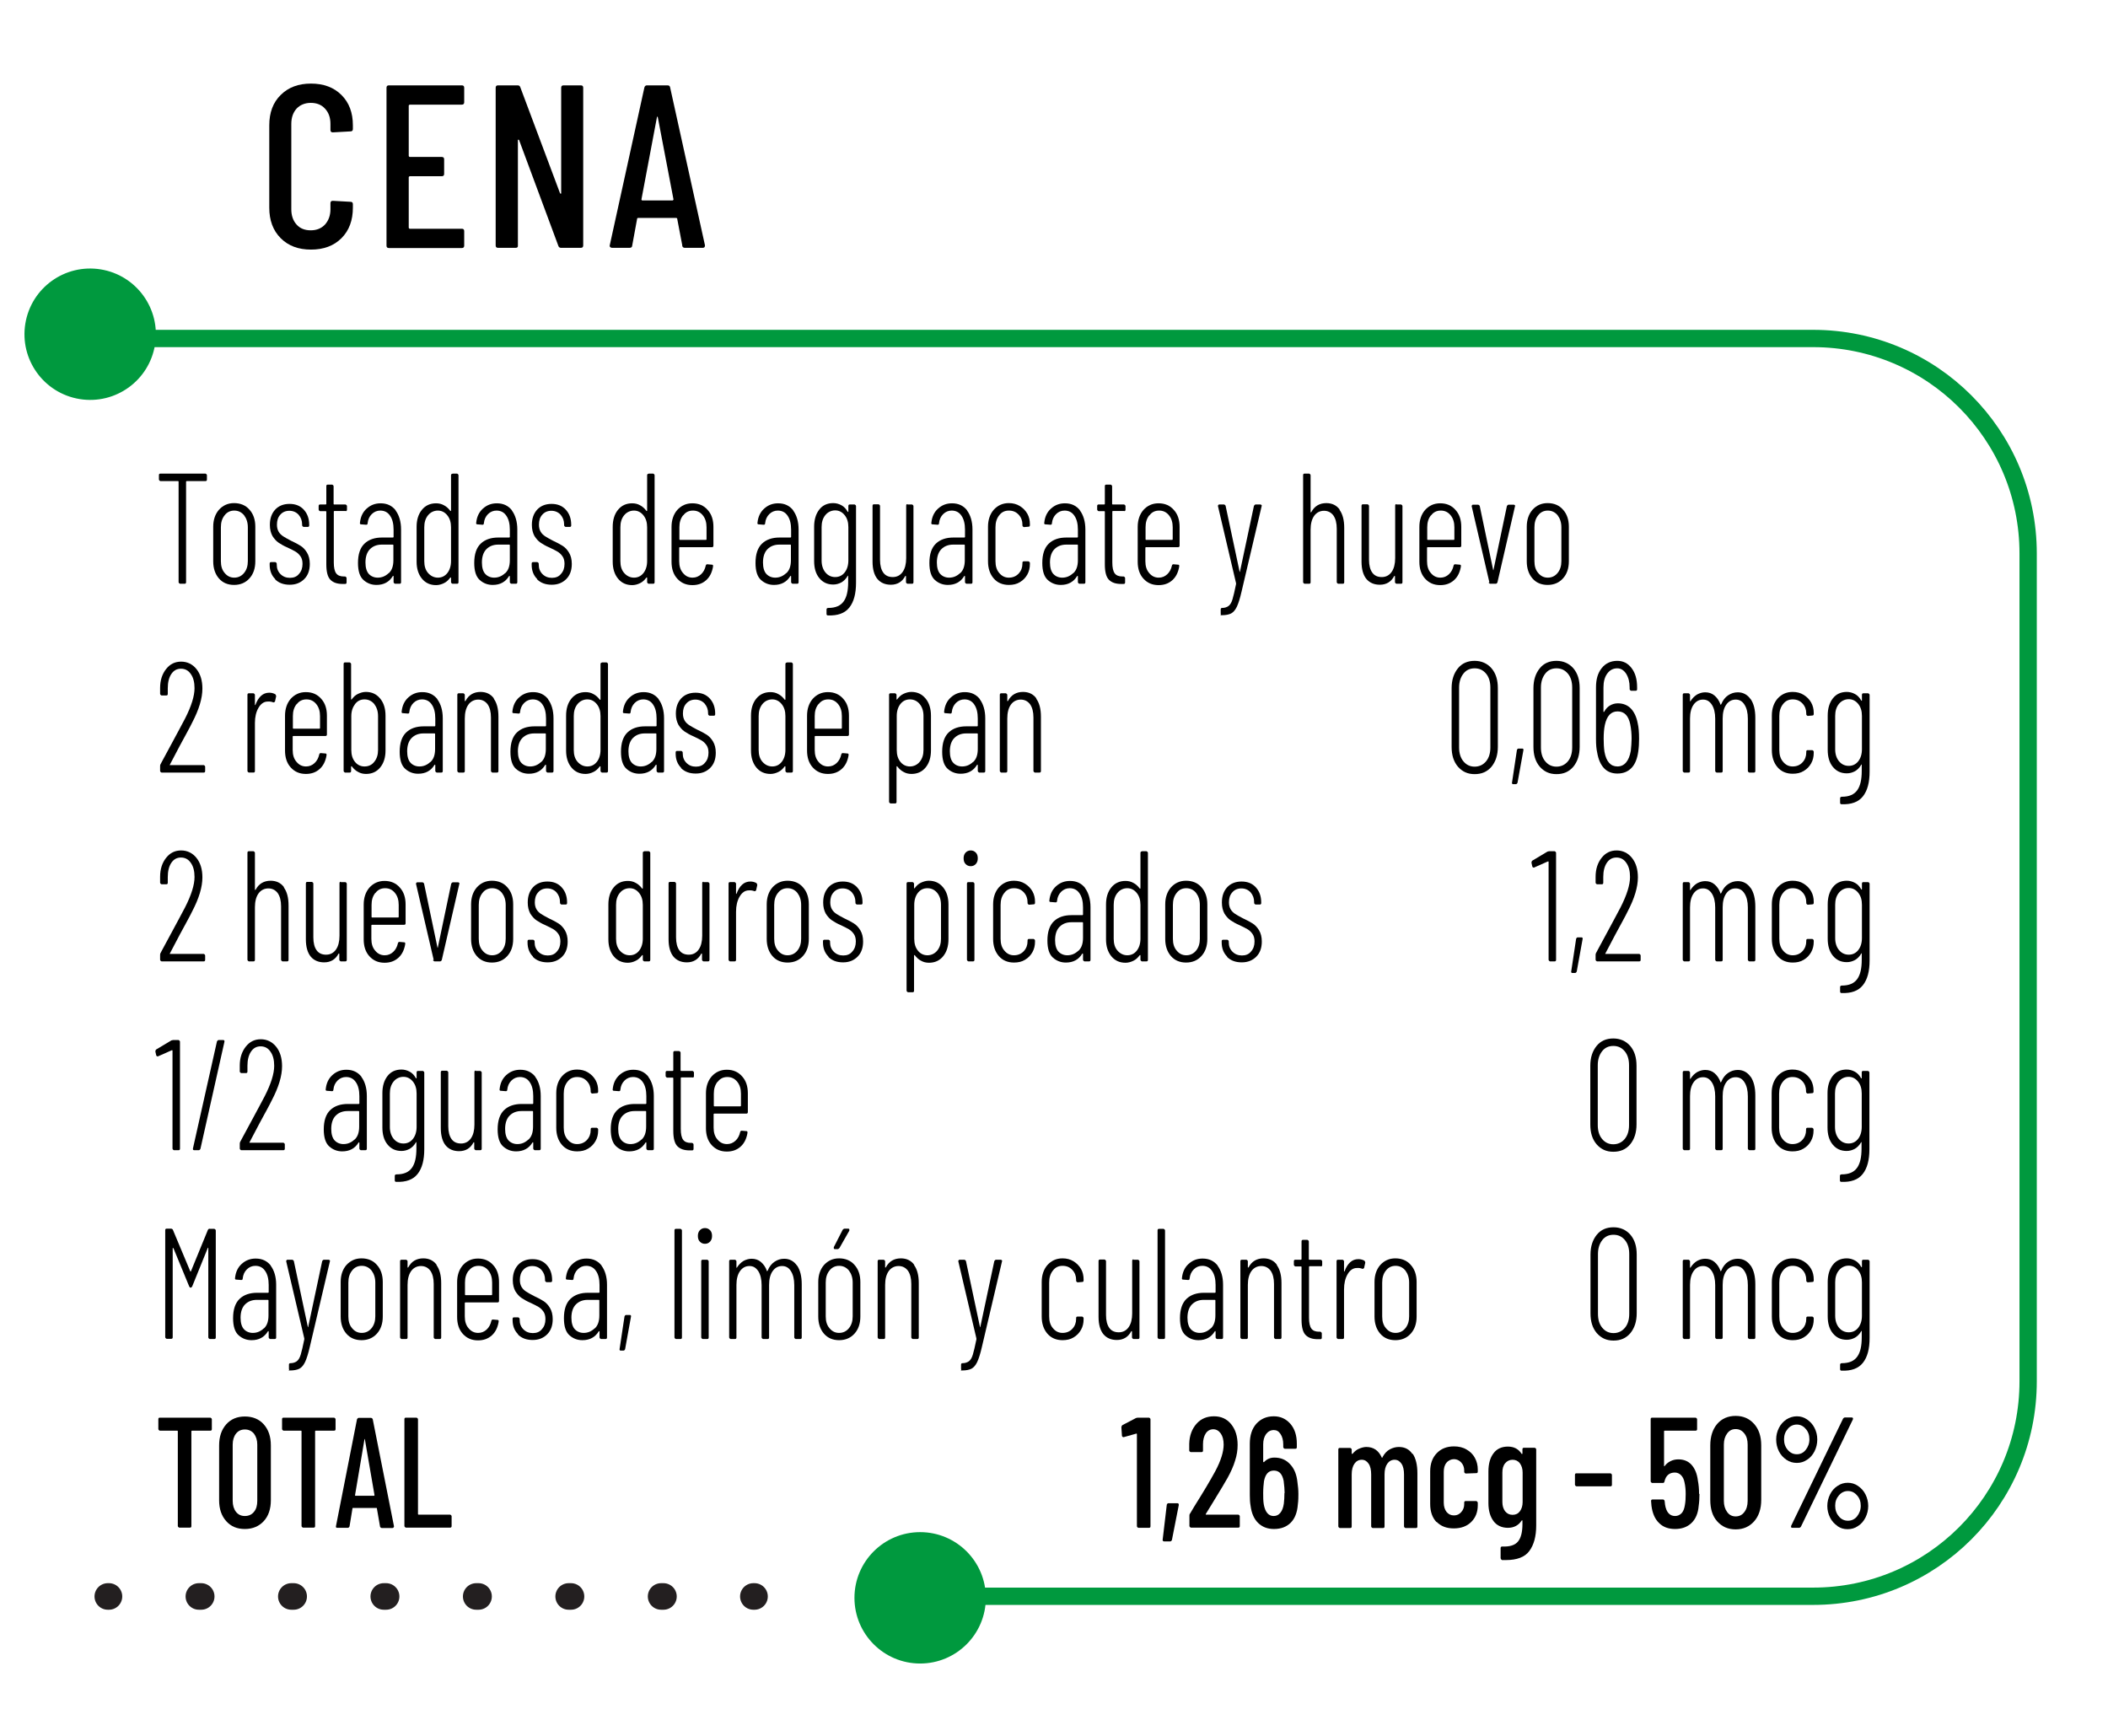 <?xml version="1.0" encoding="UTF-8"?> <svg xmlns="http://www.w3.org/2000/svg" id="Layer_1" version="1.1" viewBox="0 0 107.17 88.27"><!-- Generator: Adobe Illustrator 29.2.1, SVG Export Plug-In . SVG Version: 2.1.0 Build 116) --><defs><style> .st0, .st1 { stroke: #231f20; stroke-linecap: round; stroke-linejoin: round; stroke-width: 1.35px; } .st0, .st1, .st2 { fill: none; } .st1 { stroke-dasharray: .12 4.58; } .st3 { fill: #00993e; } .st2 { stroke: #00993e; stroke-miterlimit: 10; stroke-width: .88px; } </style></defs><path class="st2" d="M4.72,17.21h87.46c6.04,0,10.93,4.89,10.93,10.93v42.09c0,6.04-4.89,10.93-10.93,10.93h-43.44"></path><g><line class="st0" x1="38.36" y1="81.17" x2="38.3" y2="81.17"></line><line class="st1" x1="33.73" y1="81.17" x2="7.83" y2="81.17"></line><line class="st0" x1="5.54" y1="81.17" x2="5.48" y2="81.17"></line></g><circle class="st3" cx="4.58" cy="17" r="3.34" transform="translate(-12.93 18.79) rotate(-80.78)"></circle><circle class="st3" cx="46.78" cy="81.24" r="3.34"></circle><g><path d="M14.27,12.11c-.39-.39-.58-.91-.58-1.55v-4.19c0-.64.19-1.16.58-1.54.39-.39.9-.58,1.54-.58s1.16.19,1.55.58c.39.39.58.9.58,1.54v.19c0,.08-.04.12-.12.12l-.9.05c-.08,0-.12-.04-.12-.12v-.31c0-.32-.09-.58-.28-.78-.18-.2-.43-.29-.72-.29s-.54.1-.72.29c-.18.2-.27.46-.27.78v4.34c0,.32.09.58.27.78.18.2.42.29.72.29s.54-.1.72-.29c.18-.2.28-.46.28-.78v-.31c0-.08.04-.12.12-.12l.9.05c.08,0,.12.04.12.12v.18c0,.64-.19,1.16-.58,1.55-.39.39-.91.58-1.55.58s-1.15-.19-1.54-.58Z"></path><path d="M23.48,5.32h-2.65s-.05.02-.05.05v2.56s.02.05.05.05h1.63c.08,0,.12.04.12.12v.74c0,.08-.04.12-.12.12h-1.63s-.05.02-.05.05v2.57s.02.05.05.05h2.65c.08,0,.12.04.12.12v.74c0,.08-.04.12-.12.12h-3.71c-.08,0-.12-.04-.12-.12V4.46c0-.08.04-.12.12-.12h3.71c.08,0,.12.04.12.12v.74c0,.08-.04.12-.12.12Z"></path><path d="M28.65,4.34h.88c.08,0,.12.04.12.12v8.02c0,.08-.04.12-.12.12h-1.01c-.06,0-.11-.03-.13-.09l-2-5.39s-.02-.02-.04-.02-.02.01-.02.03v5.35c.01.08-.03.12-.11.12h-.9c-.08,0-.12-.04-.12-.12V4.46c0-.08.04-.12.12-.12h1c.06,0,.11.03.13.09l2.02,5.39s.02.03.04.03.02-.02.02-.04v-5.35c0-.08.04-.12.12-.12Z"></path><path d="M34.69,12.49l-.26-1.36s0-.03-.02-.04c-.01,0-.03-.01-.04-.01h-1.92s-.03,0-.04.01c-.01,0-.02.02-.02.04l-.25,1.36c0,.07-.05.11-.13.11h-.9s-.07-.01-.09-.04c-.02-.02-.03-.06-.02-.09l1.76-8.02c.02-.07.06-.11.13-.11h1.05c.08,0,.12.04.13.11l1.77,8.02v.02c0,.07-.04.11-.11.11h-.92c-.07,0-.11-.04-.13-.11ZM32.63,10.19h1.57s.04-.02.04-.05l-.8-4.19s-.02-.02-.02-.02c0,0-.02,0-.02.02l-.79,4.19s.01.05.04.05Z"></path></g><g><path d="M10.52,24.16v.22c0,.05-.02.08-.07.08h-.96s-.03.01-.03.03v5.11c0,.05-.02.08-.07.08h-.24s-.07-.03-.07-.08v-5.11s0-.03-.03-.03h-.9s-.07-.03-.07-.08v-.22c0-.05.02-.08.07-.08h2.3s.07.03.07.08Z"></path><path d="M11.13,29.41c-.19-.22-.29-.51-.29-.87v-1.76c0-.35.1-.64.29-.86.2-.22.45-.34.77-.34s.59.11.78.33c.2.22.3.51.3.87v1.76c0,.36-.1.65-.3.87-.2.22-.46.33-.78.33s-.58-.11-.77-.33ZM12.41,29.13c.13-.16.19-.36.19-.6v-1.72c0-.25-.07-.45-.19-.61-.13-.16-.3-.24-.5-.24s-.37.08-.49.24c-.13.16-.19.36-.19.61v1.72c0,.25.06.45.19.6.13.16.29.24.49.24s.37-.08.5-.24Z"></path><path d="M13.99,29.44c-.19-.19-.28-.43-.28-.73v-.05c0-.05.02-.08.07-.08h.22s.07.03.07.08v.05c0,.19.06.35.19.48s.29.19.48.19.35-.06.46-.2c.12-.13.18-.3.18-.51,0-.15-.03-.28-.1-.38-.07-.1-.15-.18-.25-.24-.1-.06-.24-.13-.41-.21-.19-.08-.34-.17-.46-.25-.12-.08-.22-.2-.31-.34-.08-.15-.13-.33-.13-.56,0-.33.09-.58.27-.78.18-.19.42-.29.73-.29s.55.1.73.3.27.45.27.77v.02c0,.05-.02.08-.07.08h-.22s-.07-.03-.07-.08v-.04c0-.2-.06-.36-.18-.5-.12-.13-.28-.2-.47-.2s-.35.07-.46.2c-.12.13-.17.3-.17.51,0,.14.03.26.09.36s.14.17.23.23.22.13.39.22c.2.09.36.18.49.26s.24.2.33.35c.09.15.14.34.14.57,0,.32-.09.58-.28.77-.19.19-.43.29-.74.29s-.56-.09-.75-.28Z"></path><path d="M17.58,25.98h-.58s-.03.01-.03.03v2.58c0,.27.04.45.12.56s.21.16.39.16h.07s.07.03.07.08v.22c0,.05-.02.08-.07.08h-.14c-.27,0-.47-.07-.61-.21-.14-.14-.21-.4-.21-.78v-2.68s0-.03-.03-.03h-.29s-.07-.03-.07-.08v-.18c0-.05.02-.08.07-.08h.29s.03-.01.03-.03v-.9c0-.05.02-.08.07-.08h.23s.07.03.07.08v.9s0,.03.03.03h.58s.07.03.07.08v.18c0,.05-.02.08-.07.08Z"></path><path d="M20.11,25.95c.18.24.28.57.28.97v2.68c0,.05-.02.08-.07.08h-.24s-.07-.03-.07-.08v-.29s0-.02-.01-.03c0,0-.02,0-.03.01-.18.3-.46.45-.83.45-.25,0-.47-.08-.66-.25-.19-.17-.28-.46-.28-.87,0-.44.11-.77.33-.98.22-.21.52-.31.89-.31h.56s.03-.01.03-.03v-.37c0-.3-.06-.54-.18-.71-.12-.18-.29-.26-.5-.26-.16,0-.31.06-.43.18-.12.12-.19.27-.21.46,0,.05-.02.08-.07.08l-.26-.02s-.04,0-.05-.02c-.01-.02-.02-.03-.01-.06.03-.3.14-.54.34-.72.2-.18.43-.27.71-.27.33,0,.58.12.77.36ZM19.77,29.14c.16-.15.23-.37.23-.66v-.76s0-.03-.03-.03h-.56c-.25,0-.45.08-.6.23-.15.15-.23.38-.23.68,0,.26.06.46.17.58s.27.19.45.19c.22,0,.4-.08.56-.23Z"></path><path d="M23,24.08h.24s.07.03.07.08v5.44c0,.05-.02.08-.07.08h-.24s-.07-.03-.07-.08v-.22s0-.02-.01-.02c0,0-.02,0-.03.01-.09.12-.19.22-.32.28-.12.06-.26.1-.4.1-.3,0-.54-.11-.72-.33-.18-.22-.27-.51-.27-.86v-1.77c0-.36.09-.65.27-.87.18-.22.42-.33.72-.33.14,0,.28.03.4.1.12.06.23.16.32.28,0,.01.02.02.03.01,0,0,.01,0,.01-.02v-1.79c0-.05.02-.08.07-.08ZM22.74,29.14c.12-.15.19-.36.19-.61v-1.72c0-.25-.06-.45-.19-.61s-.29-.24-.48-.24-.37.08-.5.24-.19.36-.19.61v1.72c0,.25.06.45.19.6s.3.24.5.24.36-.08.48-.23Z"></path><path d="M26.02,25.95c.18.24.28.57.28.97v2.68c0,.05-.02.08-.07.08h-.24s-.07-.03-.07-.08v-.29s0-.02-.01-.03c0,0-.02,0-.03.01-.18.3-.46.45-.83.45-.25,0-.47-.08-.66-.25-.19-.17-.28-.46-.28-.87,0-.44.11-.77.33-.98.22-.21.52-.31.89-.31h.56s.03-.01.03-.03v-.37c0-.3-.06-.54-.18-.71-.12-.18-.29-.26-.5-.26-.16,0-.31.06-.43.18-.12.12-.19.27-.21.46,0,.05-.02.08-.07.08l-.26-.02s-.04,0-.05-.02c-.01-.02-.02-.03-.01-.06.03-.3.14-.54.34-.72.2-.18.43-.27.71-.27.33,0,.58.12.77.36ZM25.69,29.14c.16-.15.23-.37.23-.66v-.76s0-.03-.03-.03h-.56c-.25,0-.45.08-.6.23-.15.15-.23.38-.23.68,0,.26.06.46.17.58s.27.19.45.19c.22,0,.4-.08.56-.23Z"></path><path d="M27.31,29.44c-.19-.19-.28-.43-.28-.73v-.05c0-.05.02-.08.07-.08h.22s.07.03.07.08v.05c0,.19.06.35.19.48s.29.19.48.19.35-.06.46-.2c.12-.13.18-.3.18-.51,0-.15-.03-.28-.1-.38-.07-.1-.15-.18-.25-.24-.1-.06-.24-.13-.41-.21-.19-.08-.34-.17-.46-.25-.12-.08-.22-.2-.31-.34-.08-.15-.13-.33-.13-.56,0-.33.09-.58.27-.78.18-.19.42-.29.73-.29s.55.1.73.3.27.45.27.77v.02c0,.05-.02.08-.07.08h-.22s-.07-.03-.07-.08v-.04c0-.2-.06-.36-.18-.5-.12-.13-.28-.2-.47-.2s-.35.07-.46.2c-.12.13-.17.3-.17.51,0,.14.03.26.09.36s.14.17.23.23.22.13.39.22c.2.09.36.18.49.26s.24.2.33.35c.09.15.14.34.14.57,0,.32-.09.58-.28.77-.19.19-.43.29-.74.29s-.56-.09-.75-.28Z"></path><path d="M32.97,24.08h.24s.07.03.07.08v5.44c0,.05-.02.08-.07.08h-.24s-.07-.03-.07-.08v-.22s0-.02-.01-.02c0,0-.02,0-.03.01-.09.12-.19.22-.32.28-.12.06-.26.1-.4.1-.3,0-.54-.11-.72-.33-.18-.22-.27-.51-.27-.86v-1.77c0-.36.09-.65.27-.87.18-.22.42-.33.72-.33.14,0,.28.03.4.1.12.06.23.16.32.28,0,.01.02.02.03.01,0,0,.01,0,.01-.02v-1.79c0-.05.02-.08.07-.08ZM32.71,29.14c.12-.15.19-.36.19-.61v-1.72c0-.25-.06-.45-.19-.61s-.29-.24-.48-.24-.37.08-.5.24-.19.36-.19.61v1.72c0,.25.06.45.19.6s.3.24.5.24.36-.08.48-.23Z"></path><path d="M36.22,27.82h-1.66s-.03.01-.03.03v.68c0,.25.06.45.19.6.13.16.29.24.49.24.17,0,.31-.06.43-.17s.2-.26.24-.44c.01-.05.04-.07.08-.07l.23.02s.04,0,.05.02.02.03.01.05v.03c-.05.29-.16.52-.35.69s-.42.25-.7.25c-.32,0-.57-.11-.77-.33-.2-.22-.29-.51-.29-.86v-1.77c0-.35.1-.64.29-.86.2-.22.45-.34.77-.34s.58.11.78.34c.2.22.29.51.29.86v.95c0,.05-.02.08-.07.08ZM34.73,26.2c-.13.16-.19.36-.19.61v.61s0,.03.03.03h1.32s.03-.01.03-.03v-.61c0-.25-.06-.45-.19-.61s-.29-.24-.5-.24-.37.08-.49.24Z"></path><path d="M40.32,25.95c.18.24.28.57.28.97v2.68c0,.05-.02.08-.07.08h-.24s-.07-.03-.07-.08v-.29s0-.02-.01-.03c0,0-.02,0-.03.01-.18.3-.46.45-.83.45-.25,0-.47-.08-.66-.25-.19-.17-.28-.46-.28-.87,0-.44.11-.77.33-.98.22-.21.52-.31.89-.31h.56s.03-.01.03-.03v-.37c0-.3-.06-.54-.18-.71-.12-.18-.29-.26-.5-.26-.16,0-.31.06-.43.18-.12.12-.19.27-.21.46,0,.05-.02.08-.07.08l-.26-.02s-.04,0-.05-.02c-.01-.02-.02-.03-.01-.06.03-.3.14-.54.34-.72.2-.18.43-.27.71-.27.33,0,.58.12.77.36ZM39.98,29.14c.16-.15.23-.37.23-.66v-.76s0-.03-.03-.03h-.56c-.25,0-.45.08-.6.23-.15.15-.23.38-.23.68,0,.26.06.46.17.58s.27.19.45.19c.22,0,.4-.08.56-.23Z"></path><path d="M43.2,25.65h.25s.07.03.07.08v3.9c0,.55-.11.97-.34,1.26s-.59.42-1.09.4c-.05,0-.07-.03-.07-.08v-.22c0-.05.03-.08.09-.08.37,0,.62-.11.78-.33s.23-.55.23-.98v-.3s0-.03-.01-.03c0,0-.02,0-.02.02-.08.14-.19.25-.31.32-.13.07-.27.11-.42.11-.3,0-.53-.11-.71-.33-.18-.22-.26-.51-.26-.87v-1.74c0-.36.09-.65.26-.87.17-.22.41-.33.71-.33.15,0,.29.04.42.11s.23.18.31.32c0,.01.02.02.03.02,0,0,.01,0,.01-.02v-.28c0-.05.02-.08.07-.08ZM42.94,29.11c.12-.15.19-.36.19-.61v-1.7c0-.25-.06-.45-.19-.61s-.29-.24-.48-.24-.37.08-.5.24c-.13.16-.19.36-.19.61v1.7c0,.25.07.45.19.6.13.16.3.24.5.24s.36-.08.48-.23Z"></path><path d="M46.13,25.65h.24s.07.03.07.08v3.87c0,.05-.02.08-.07.08h-.24s-.07-.03-.07-.08v-.29s0-.02-.01-.03c0,0-.02,0-.03.01-.15.29-.4.44-.73.44-.29,0-.52-.1-.68-.29s-.25-.49-.25-.88v-2.84c0-.05.02-.08.07-.08h.24s.07.03.07.08v2.74c0,.29.06.51.17.66.11.15.27.22.48.22s.38-.09.5-.26c.12-.17.18-.41.18-.7v-2.67c0-.05.02-.08.07-.08Z"></path><path d="M49.16,25.95c.18.24.28.57.28.97v2.68c0,.05-.02.08-.07.08h-.24s-.07-.03-.07-.08v-.29s0-.02-.01-.03c0,0-.02,0-.03.01-.18.3-.46.45-.83.45-.25,0-.47-.08-.66-.25-.19-.17-.28-.46-.28-.87,0-.44.11-.77.33-.98.22-.21.52-.31.89-.31h.56s.03-.01.03-.03v-.37c0-.3-.06-.54-.18-.71-.12-.18-.29-.26-.5-.26-.16,0-.31.06-.43.18-.12.12-.19.27-.21.46,0,.05-.02.08-.07.08l-.26-.02s-.04,0-.05-.02c-.01-.02-.02-.03-.01-.06.03-.3.14-.54.34-.72.2-.18.43-.27.71-.27.33,0,.58.12.77.36ZM48.82,29.14c.16-.15.23-.37.23-.66v-.76s0-.03-.03-.03h-.56c-.25,0-.45.08-.6.23-.15.15-.23.38-.23.68,0,.26.06.46.17.58s.27.19.45.19c.22,0,.4-.08.56-.23Z"></path><path d="M50.52,29.41c-.19-.22-.29-.51-.29-.87v-1.76c0-.35.1-.64.29-.86.2-.22.45-.34.77-.34.21,0,.4.05.56.15.16.1.29.23.38.39.09.16.13.34.13.53v.05c0,.05-.02.08-.07.08l-.24.02s-.07-.03-.07-.08v-.05c0-.19-.06-.36-.19-.5-.13-.14-.29-.21-.5-.21s-.37.08-.49.24c-.13.16-.19.36-.19.61v1.72c0,.25.06.45.19.6.13.16.29.24.49.24s.37-.07.5-.21c.13-.14.19-.31.19-.5v-.04c0-.05.02-.08.07-.08h.24s.07.03.07.08v.06c0,.19-.04.37-.13.53-.09.16-.21.29-.38.39-.16.1-.35.14-.56.14-.32,0-.58-.11-.77-.33Z"></path><path d="M54.9,25.95c.18.24.28.57.28.97v2.68c0,.05-.02.08-.07.08h-.24s-.07-.03-.07-.08v-.29s0-.02-.01-.03c0,0-.02,0-.03.01-.18.3-.46.45-.83.45-.25,0-.47-.08-.66-.25-.19-.17-.28-.46-.28-.87,0-.44.11-.77.33-.98.22-.21.52-.31.89-.31h.56s.03-.01.03-.03v-.37c0-.3-.06-.54-.18-.71-.12-.18-.29-.26-.5-.26-.16,0-.31.06-.43.18-.12.12-.19.27-.21.46,0,.05-.02.08-.07.08l-.26-.02s-.04,0-.05-.02c-.01-.02-.02-.03-.01-.06.03-.3.14-.54.34-.72.2-.18.43-.27.71-.27.33,0,.58.12.77.36ZM54.57,29.14c.16-.15.23-.37.23-.66v-.76s0-.03-.03-.03h-.56c-.25,0-.45.08-.6.23-.15.15-.23.38-.23.68,0,.26.06.46.17.58s.27.19.45.19c.22,0,.4-.08.56-.23Z"></path><path d="M57.16,25.98h-.58s-.03.01-.03.03v2.58c0,.27.04.45.12.56s.21.16.39.16h.07s.07.03.07.08v.22c0,.05-.02.08-.07.08h-.14c-.27,0-.47-.07-.61-.21-.14-.14-.21-.4-.21-.78v-2.68s0-.03-.03-.03h-.29s-.07-.03-.07-.08v-.18c0-.05.02-.08.07-.08h.29s.03-.01.03-.03v-.9c0-.05.02-.08.07-.08h.23s.07.03.07.08v.9s0,.03.03.03h.58s.07.03.07.08v.18c0,.05-.02.08-.07.08Z"></path><path d="M59.92,27.82h-1.66s-.03.01-.03.03v.68c0,.25.06.45.19.6.13.16.29.24.49.24.17,0,.31-.06.43-.17s.2-.26.24-.44c.01-.05.04-.07.08-.07l.23.02s.04,0,.05.02.02.03.01.05v.03c-.05.29-.16.52-.35.69s-.42.25-.7.25c-.32,0-.57-.11-.77-.33-.2-.22-.29-.51-.29-.86v-1.77c0-.35.1-.64.29-.86.2-.22.45-.34.77-.34s.58.11.78.34c.2.22.29.51.29.86v.95c0,.05-.02.08-.07.08ZM58.43,26.2c-.13.16-.19.36-.19.61v.61s0,.03.03.03h1.32s.03-.01.03-.03v-.61c0-.25-.06-.45-.19-.61s-.29-.24-.5-.24-.37.08-.49.24Z"></path><path d="M62.07,31.26s-.01-.04-.01-.06v-.21c0-.05.02-.08.07-.08h0c.14,0,.25-.04.33-.1.08-.06.15-.17.2-.34.05-.17.11-.42.18-.77,0-.01,0-.02,0-.03,0,0,0-.01,0-.02l-.92-3.92v-.02s.02-.06.06-.06h.25s.07.02.08.07l.71,3.34s0,.02.01.02,0,0,.01-.02l.71-3.34s.04-.07.08-.07h.26s.04.02.05.03.01.04,0,.06l-1.02,4.34c-.08.35-.16.6-.24.77-.08.17-.18.28-.29.34-.12.06-.28.09-.48.09h-.04s-.02,0-.03-.02Z"></path><path d="M68.1,25.92c.16.22.24.52.24.92v2.76c0,.05-.02.08-.07.08h-.24s-.07-.03-.07-.08v-2.72c0-.29-.06-.51-.17-.67-.12-.16-.28-.24-.48-.24s-.38.09-.5.26c-.12.17-.18.41-.18.7v2.67c0,.05-.02.08-.07.08h-.24s-.07-.03-.07-.08v-5.44c0-.05.02-.08.07-.08h.24s.07.03.07.08v1.87s0,.02.01.02c0,0,.02,0,.03-.02.16-.3.42-.45.76-.45.29,0,.52.11.68.33Z"></path><path d="M70.99,25.65h.24s.07.03.07.08v3.87c0,.05-.02.08-.07.08h-.24s-.07-.03-.07-.08v-.29s0-.02-.01-.03c0,0-.02,0-.03.01-.15.29-.4.44-.73.44-.29,0-.52-.1-.68-.29s-.25-.49-.25-.88v-2.84c0-.05.02-.08.07-.08h.24s.07.03.07.08v2.74c0,.29.06.51.17.66.11.15.27.22.48.22s.38-.09.5-.26c.12-.17.18-.41.18-.7v-2.67c0-.05.02-.08.07-.08Z"></path><path d="M74.24,27.82h-1.66s-.03.01-.03.03v.68c0,.25.06.45.19.6.13.16.29.24.49.24.17,0,.31-.06.43-.17s.2-.26.24-.44c.01-.05.04-.07.08-.07l.23.02s.04,0,.05.02.02.03.01.05v.03c-.05.29-.16.52-.35.69s-.42.25-.7.25c-.32,0-.57-.11-.77-.33-.2-.22-.29-.51-.29-.86v-1.77c0-.35.1-.64.29-.86.2-.22.45-.34.77-.34s.58.11.78.34c.2.22.29.51.29.86v.95c0,.05-.02.08-.07.08ZM72.75,26.2c-.13.16-.19.36-.19.61v.61s0,.03.03.03h1.32s.03-.01.03-.03v-.61c0-.25-.06-.45-.19-.61s-.29-.24-.5-.24-.37.08-.49.24Z"></path><path d="M75.72,29.61l-.9-3.87v-.02s.02-.06.06-.06h.27s.07.02.08.07l.68,3.24s0,.02.01.02,0,0,.01-.02l.68-3.24s.04-.07.08-.07h.28s.04.02.05.03.01.04,0,.06l-.89,3.86s-.03.07-.08.07h-.29s-.07-.02-.08-.07Z"></path><path d="M77.91,29.41c-.19-.22-.29-.51-.29-.87v-1.76c0-.35.1-.64.29-.86.2-.22.45-.34.77-.34s.59.11.78.33c.2.22.3.51.3.87v1.76c0,.36-.1.65-.3.87-.2.22-.46.33-.78.33s-.58-.11-.77-.33ZM79.19,29.13c.13-.16.19-.36.19-.6v-1.72c0-.25-.07-.45-.19-.61-.13-.16-.3-.24-.5-.24s-.37.08-.49.24c-.13.16-.19.36-.19.61v1.72c0,.25.06.45.19.6.13.16.29.24.49.24s.37-.08.5-.24Z"></path><path d="M8.61,38.89s.01.01.02.01h1.73s.07.03.07.08v.22c0,.05-.02.08-.07.08h-2.15s-.07-.03-.07-.08v-.24s0-.07.02-.1c.04-.07.07-.13.09-.17.12-.22.3-.55.54-1s.45-.83.62-1.16c.32-.63.48-1.14.48-1.54,0-.3-.06-.54-.19-.72-.12-.18-.29-.27-.5-.27s-.37.09-.49.27c-.12.18-.18.42-.18.72v.29c0,.05-.02.08-.07.08h-.25s-.07-.03-.07-.08v-.3c0-.4.11-.72.31-.97.2-.25.45-.37.76-.37s.58.13.78.38c.2.25.3.58.3.99,0,.49-.17,1.06-.52,1.73-.13.27-.35.66-.63,1.18l-.51.97s0,.02,0,.03Z"></path><path d="M14,35.3s.04.06.04.1l-.06.27s-.05.06-.09.04c-.08-.03-.17-.05-.28-.04-.19,0-.35.11-.47.32s-.18.46-.18.77v2.44c0,.05-.02.08-.07.08h-.24s-.07-.03-.07-.08v-3.87c0-.05.02-.08.07-.08h.24s.07.03.07.08v.5s0,.02.01.02c0,0,.02,0,.02-.02.07-.19.16-.34.28-.45.12-.11.26-.16.42-.16.12,0,.22.03.31.08Z"></path><path d="M16.57,37.42h-1.66s-.03.01-.03.03v.68c0,.25.06.45.19.6.13.16.29.24.49.24.17,0,.31-.06.43-.17s.2-.26.24-.44c.01-.05.04-.07.08-.07l.23.02s.04,0,.05.02.02.03.01.05v.03c-.05.29-.16.52-.35.69s-.42.25-.7.25c-.32,0-.57-.11-.77-.33-.2-.22-.29-.51-.29-.86v-1.77c0-.35.1-.64.29-.86.2-.22.45-.34.77-.34s.58.11.78.34c.2.22.29.51.29.86v.95c0,.05-.02.08-.07.08ZM15.08,35.8c-.13.16-.19.36-.19.61v.61s0,.03.03.03h1.32s.03-.01.03-.03v-.61c0-.25-.06-.45-.19-.61s-.29-.24-.5-.24-.37.08-.49.24Z"></path><path d="M19.33,35.52c.18.22.27.51.27.87v1.77c0,.35-.09.64-.27.86-.18.22-.42.33-.72.33-.14,0-.28-.03-.4-.1-.12-.06-.23-.16-.32-.28,0-.01-.02-.01-.03-.01,0,0-.01,0-.01.02v.22c0,.05-.02.08-.07.08h-.24s-.07-.03-.07-.08v-5.44c0-.05.02-.08.07-.08h.24s.07.03.07.08v1.79s0,.02.01.02c0,0,.02,0,.02-.01.09-.12.19-.22.32-.28s.26-.1.4-.1c.3,0,.54.11.72.33ZM19.03,35.8c-.13-.16-.3-.24-.5-.24-.2,0-.36.08-.48.24-.12.16-.19.36-.19.61v1.72c0,.25.06.45.19.61.12.15.29.23.48.23.21,0,.38-.08.5-.24.13-.16.19-.36.19-.6v-1.72c0-.25-.07-.45-.19-.61Z"></path><path d="M22.23,35.55c.18.24.28.57.28.97v2.68c0,.05-.02.08-.07.08h-.24s-.07-.03-.07-.08v-.29s0-.02-.01-.03c0,0-.02,0-.03.01-.18.3-.46.45-.83.45-.25,0-.47-.08-.66-.25-.19-.17-.28-.46-.28-.87,0-.44.11-.77.33-.98.22-.21.52-.31.89-.31h.56s.03-.01.03-.03v-.37c0-.3-.06-.54-.18-.71-.12-.18-.29-.26-.5-.26-.16,0-.31.06-.43.18-.12.12-.19.27-.21.46,0,.05-.02.08-.07.08l-.26-.02s-.04,0-.05-.02c-.01-.02-.02-.03-.01-.06.03-.3.14-.54.34-.72.2-.18.43-.27.71-.27.33,0,.58.12.77.36ZM21.89,38.74c.16-.15.23-.37.23-.66v-.76s0-.03-.03-.03h-.56c-.25,0-.45.08-.6.23-.15.15-.23.38-.23.68,0,.26.06.46.17.58s.27.19.45.19c.22,0,.4-.08.56-.23Z"></path><path d="M25.1,35.52c.16.22.24.52.24.92v2.76c0,.05-.02.08-.07.08h-.24s-.07-.03-.07-.08v-2.72c0-.29-.06-.51-.17-.67-.12-.16-.28-.24-.48-.24s-.38.09-.5.26c-.12.17-.18.41-.18.7v2.67c0,.05-.02.08-.07.08h-.24s-.07-.03-.07-.08v-3.87c0-.05.02-.08.07-.08h.24s.07.03.07.08v.3s0,.02.01.02c0,0,.02,0,.03-.02.16-.3.42-.45.76-.45.29,0,.52.11.68.33Z"></path><path d="M27.86,35.55c.18.24.28.57.28.97v2.68c0,.05-.02.08-.07.08h-.24s-.07-.03-.07-.08v-.29s0-.02-.01-.03c0,0-.02,0-.03.01-.18.3-.46.45-.83.45-.25,0-.47-.08-.66-.25-.19-.17-.28-.46-.28-.87,0-.44.11-.77.33-.98.22-.21.52-.31.89-.31h.56s.03-.01.03-.03v-.37c0-.3-.06-.54-.18-.71-.12-.18-.29-.26-.5-.26-.16,0-.31.06-.43.18-.12.12-.19.27-.21.46,0,.05-.02.08-.07.08l-.26-.02s-.04,0-.05-.02c-.01-.02-.02-.03-.01-.06.03-.3.14-.54.34-.72.2-.18.43-.27.71-.27.33,0,.58.12.77.36ZM27.52,38.74c.16-.15.23-.37.23-.66v-.76s0-.03-.03-.03h-.56c-.25,0-.45.08-.6.23-.15.15-.23.38-.23.68,0,.26.06.46.17.58s.27.19.45.19c.22,0,.4-.08.56-.23Z"></path><path d="M30.6,33.68h.24s.07.03.07.08v5.44c0,.05-.02.08-.07.08h-.24s-.07-.03-.07-.08v-.22s0-.02-.01-.02c0,0-.02,0-.03.01-.09.12-.19.22-.32.28-.12.06-.26.1-.4.1-.3,0-.54-.11-.72-.33-.18-.22-.27-.51-.27-.86v-1.77c0-.36.09-.65.27-.87.18-.22.42-.33.72-.33.14,0,.28.03.4.1.12.06.23.16.32.28,0,.01.02.02.03.01,0,0,.01,0,.01-.02v-1.79c0-.05.02-.08.07-.08ZM30.34,38.74c.12-.15.19-.36.19-.61v-1.72c0-.25-.06-.45-.19-.61s-.29-.24-.48-.24-.37.08-.5.24-.19.36-.19.61v1.72c0,.25.06.45.19.6s.3.24.5.24.36-.08.48-.23Z"></path><path d="M33.48,35.55c.18.24.28.57.28.97v2.68c0,.05-.02.08-.07.08h-.24s-.07-.03-.07-.08v-.29s0-.02-.01-.03c0,0-.02,0-.03.01-.18.3-.46.45-.83.45-.25,0-.47-.08-.66-.25-.19-.17-.28-.46-.28-.87,0-.44.11-.77.33-.98.22-.21.52-.31.89-.31h.56s.03-.01.03-.03v-.37c0-.3-.06-.54-.18-.71-.12-.18-.29-.26-.5-.26-.16,0-.31.06-.43.18-.12.12-.19.27-.21.46,0,.05-.02.08-.07.08l-.26-.02s-.04,0-.05-.02c-.01-.02-.02-.03-.01-.06.03-.3.14-.54.34-.72.2-.18.43-.27.71-.27.33,0,.58.12.77.36ZM33.14,38.74c.16-.15.23-.37.23-.66v-.76s0-.03-.03-.03h-.56c-.25,0-.45.08-.6.23-.15.15-.23.38-.23.68,0,.26.06.46.17.58s.27.19.45.19c.22,0,.4-.08.56-.23Z"></path><path d="M34.63,39.04c-.19-.19-.28-.43-.28-.73v-.05c0-.05.02-.08.07-.08h.22s.07.03.07.08v.05c0,.19.06.35.19.48s.29.19.48.19.35-.06.46-.2c.12-.13.18-.3.18-.51,0-.15-.03-.28-.1-.38-.07-.1-.15-.18-.25-.24-.1-.06-.24-.13-.41-.21-.19-.08-.34-.17-.46-.25-.12-.08-.22-.2-.31-.34-.08-.15-.13-.33-.13-.56,0-.33.09-.58.27-.78.18-.19.42-.29.73-.29s.55.1.73.3.27.45.27.77v.02c0,.05-.02.08-.07.08h-.22s-.07-.03-.07-.08v-.04c0-.2-.06-.36-.18-.5-.12-.13-.28-.2-.47-.2s-.35.07-.46.2c-.12.13-.17.3-.17.51,0,.14.03.26.09.36s.14.17.23.23.22.13.39.22c.2.09.36.18.49.26s.24.2.33.35c.09.15.14.34.14.57,0,.32-.09.58-.28.77-.19.19-.43.29-.74.29s-.56-.09-.75-.28Z"></path><path d="M40,33.68h.24s.07.03.07.08v5.44c0,.05-.02.08-.07.08h-.24s-.07-.03-.07-.08v-.22s0-.02-.01-.02c0,0-.02,0-.03.01-.09.12-.19.22-.32.28-.12.06-.26.1-.4.1-.3,0-.54-.11-.72-.33-.18-.22-.27-.51-.27-.86v-1.77c0-.36.09-.65.27-.87.18-.22.42-.33.72-.33.14,0,.28.03.4.1.12.06.23.16.32.28,0,.01.02.02.03.01,0,0,.01,0,.01-.02v-1.79c0-.05.02-.08.07-.08ZM39.74,38.74c.12-.15.19-.36.19-.61v-1.72c0-.25-.06-.45-.19-.61s-.29-.24-.48-.24-.37.08-.5.24-.19.36-.19.61v1.72c0,.25.06.45.19.6s.3.24.5.24.36-.08.48-.23Z"></path><path d="M43.11,37.42h-1.66s-.03.01-.03.03v.68c0,.25.06.45.19.6.13.16.29.24.49.24.17,0,.31-.06.43-.17s.2-.26.24-.44c.01-.05.04-.07.08-.07l.23.02s.04,0,.05.02.02.03.01.05v.03c-.05.29-.16.52-.35.69s-.42.25-.7.25c-.32,0-.57-.11-.77-.33-.2-.22-.29-.51-.29-.86v-1.77c0-.35.1-.64.29-.86.2-.22.45-.34.77-.34s.58.11.78.34c.2.22.29.51.29.86v.95c0,.05-.02.08-.07.08ZM41.61,35.8c-.13.16-.19.36-.19.61v.61s0,.03.03.03h1.32s.03-.01.03-.03v-.61c0-.25-.06-.45-.19-.61s-.29-.24-.5-.24-.37.08-.49.24Z"></path><path d="M47.06,35.52c.18.22.27.51.27.87v1.76c0,.36-.09.65-.27.87-.18.22-.42.33-.72.33-.14,0-.28-.03-.4-.1-.12-.06-.23-.16-.32-.28,0-.01-.02-.01-.03-.01,0,0-.01,0-.01.02v1.79c0,.05-.02.08-.07.08h-.24s-.07-.03-.07-.08v-5.44c0-.05.02-.08.07-.08h.24s.07.03.07.08v.22s0,.02.01.02c0,0,.02,0,.02-.01.09-.12.19-.22.32-.28s.26-.1.4-.1c.3,0,.54.11.72.33ZM46.76,35.8c-.13-.16-.3-.24-.5-.24s-.36.08-.48.23c-.12.15-.19.36-.19.61v1.73c0,.25.06.45.19.61.12.15.29.23.48.23s.37-.08.5-.24c.13-.16.19-.36.19-.6v-1.73c0-.25-.07-.45-.19-.6Z"></path><path d="M49.81,35.55c.18.24.28.57.28.97v2.68c0,.05-.02.08-.07.08h-.24s-.07-.03-.07-.08v-.29s0-.02-.01-.03c0,0-.02,0-.03.01-.18.3-.46.45-.83.45-.25,0-.47-.08-.66-.25-.19-.17-.28-.46-.28-.87,0-.44.11-.77.33-.98.22-.21.52-.31.89-.31h.56s.03-.01.03-.03v-.37c0-.3-.06-.54-.18-.71-.12-.18-.29-.26-.5-.26-.16,0-.31.06-.43.18-.12.12-.19.27-.21.46,0,.05-.02.08-.07.08l-.26-.02s-.04,0-.05-.02c-.01-.02-.02-.03-.01-.06.03-.3.14-.54.34-.72.2-.18.43-.27.71-.27.33,0,.58.12.77.36ZM49.48,38.74c.16-.15.23-.37.23-.66v-.76s0-.03-.03-.03h-.56c-.25,0-.45.08-.6.23-.15.15-.23.38-.23.68,0,.26.06.46.17.58s.27.19.45.19c.22,0,.4-.08.56-.23Z"></path><path d="M52.68,35.52c.16.22.24.52.24.92v2.76c0,.05-.02.08-.07.08h-.24s-.07-.03-.07-.08v-2.72c0-.29-.06-.51-.17-.67-.12-.16-.28-.24-.48-.24s-.38.09-.5.26c-.12.17-.18.41-.18.7v2.67c0,.05-.02.08-.07.08h-.24s-.07-.03-.07-.08v-3.87c0-.05.02-.08.07-.08h.24s.07.03.07.08v.3s0,.02.01.02c0,0,.02,0,.03-.02.16-.3.42-.45.76-.45.29,0,.52.11.68.33Z"></path><path d="M74.12,38.98c-.22-.26-.32-.59-.32-1.01v-2.98c0-.42.11-.75.32-1.01s.5-.38.85-.38.64.13.86.38c.22.26.32.59.32,1.01v2.98c0,.42-.11.75-.32,1.01-.22.26-.5.38-.86.38s-.63-.13-.85-.38ZM75.55,38.71c.15-.18.22-.42.22-.71v-3.04c0-.29-.07-.53-.22-.71-.15-.18-.34-.27-.58-.27s-.43.09-.57.27-.22.41-.22.71v3.04c0,.29.07.53.22.71s.34.27.57.27.43-.09.58-.27Z"></path><path d="M76.88,39.85s-.02-.04-.01-.06l.25-1.66s.03-.07.07-.07h.2s.04,0,.05.02c.01.02.02.04.01.06l-.3,1.66s-.03.07-.08.07h-.14s-.04,0-.05-.02Z"></path><path d="M78.28,38.98c-.22-.26-.32-.59-.32-1.01v-2.98c0-.42.11-.75.32-1.01s.5-.38.85-.38.64.13.86.38c.22.26.32.59.32,1.01v2.98c0,.42-.11.75-.32,1.01-.22.26-.5.38-.86.38s-.63-.13-.85-.38ZM79.71,38.71c.15-.18.22-.42.22-.71v-3.04c0-.29-.07-.53-.22-.71-.15-.18-.34-.27-.58-.27s-.43.09-.57.27-.22.41-.22.71v3.04c0,.29.07.53.22.71s.34.27.57.27.43-.09.58-.27Z"></path><path d="M83.33,37.58c0,.2-.01.41-.04.62-.05.37-.16.65-.34.84s-.42.29-.72.29c-.28,0-.51-.09-.68-.27s-.29-.44-.35-.8c-.04-.17-.06-.4-.06-.68v-2.63c0-.41.09-.73.29-.98.2-.25.47-.37.79-.37.3,0,.54.12.73.37.19.25.28.57.28.98v.09c0,.05-.02.08-.07.08h-.24s-.07-.03-.07-.08v-.09c0-.28-.06-.51-.18-.7-.12-.18-.27-.27-.45-.27-.21,0-.38.09-.51.27-.13.18-.19.41-.19.7v1.23s0,.02.01.02c0,0,.02,0,.03-.02.07-.13.17-.24.29-.31.12-.07.25-.11.4-.11.27,0,.49.09.66.26.17.18.29.43.35.75.05.21.07.47.07.78ZM82.95,37.56c0-.25-.02-.49-.07-.74-.09-.43-.3-.65-.64-.65s-.55.23-.65.69c-.04.19-.06.43-.06.7,0,.23.01.45.04.66.09.5.31.75.66.75s.59-.27.68-.8c.02-.21.04-.42.04-.61Z"></path><path d="M89,35.54c.16.23.24.55.24.96v2.7c0,.05-.02.08-.07.08h-.24s-.07-.03-.07-.08v-2.66c0-.3-.06-.54-.17-.71-.11-.18-.26-.26-.45-.26-.2,0-.36.09-.48.26-.12.17-.18.41-.18.7v2.67c0,.05-.02.08-.07.08h-.24s-.07-.03-.07-.08v-2.66c0-.3-.06-.54-.17-.71-.12-.18-.26-.26-.45-.26-.2,0-.36.09-.48.26-.12.17-.18.41-.18.7v2.67c0,.05-.02.08-.07.08h-.23s-.07-.03-.07-.08v-3.87c0-.05.02-.08.07-.08h.23s.07.03.07.08v.3s0,.02.01.03c0,0,.02,0,.02-.02.09-.14.2-.25.33-.33.13-.07.27-.11.41-.11.18,0,.34.05.47.16.13.11.24.26.31.46,0,.03.02.02.04-.02.08-.2.2-.35.35-.45.15-.1.31-.15.49-.15.27,0,.49.12.65.35Z"></path><path d="M90.37,39.01c-.19-.22-.29-.51-.29-.87v-1.76c0-.35.1-.64.29-.86.2-.22.45-.34.77-.34.21,0,.4.05.56.15.16.1.29.23.38.39.09.16.13.34.13.53v.05c0,.05-.02.08-.07.08l-.24.02s-.07-.03-.07-.08v-.05c0-.19-.06-.36-.19-.5-.13-.14-.29-.21-.5-.21s-.37.08-.49.24c-.13.16-.19.36-.19.61v1.72c0,.25.06.45.19.6.13.16.29.24.49.24s.37-.07.5-.21c.13-.14.19-.31.19-.5v-.04c0-.05.02-.08.07-.08h.24s.07.03.07.08v.06c0,.19-.04.37-.13.53-.09.16-.21.29-.38.39-.16.1-.35.14-.56.14-.32,0-.58-.11-.77-.33Z"></path><path d="M94.73,35.25h.25s.07.03.07.08v3.9c0,.55-.11.97-.34,1.26s-.59.42-1.09.4c-.05,0-.07-.03-.07-.08v-.22c0-.05.03-.08.09-.08.37,0,.62-.11.78-.33s.23-.55.23-.98v-.3s0-.03-.01-.03c0,0-.02,0-.02.02-.08.14-.19.25-.31.32-.13.07-.27.11-.42.11-.3,0-.53-.11-.71-.33-.18-.22-.26-.51-.26-.87v-1.74c0-.36.09-.65.26-.87.17-.22.41-.33.71-.33.15,0,.29.04.42.11s.23.18.31.32c0,.01.02.02.03.02,0,0,.01,0,.01-.02v-.28c0-.05.02-.08.07-.08ZM94.47,38.71c.12-.15.19-.36.19-.61v-1.7c0-.25-.06-.45-.19-.61s-.29-.24-.48-.24-.37.08-.5.24c-.13.16-.19.36-.19.61v1.7c0,.25.07.45.19.6.13.16.3.24.5.24s.36-.08.48-.23Z"></path><path d="M8.61,48.49s.01.01.02.01h1.73s.07.03.07.08v.22c0,.05-.02.08-.07.08h-2.15s-.07-.03-.07-.08v-.24s0-.07.02-.1c.04-.07.07-.13.09-.17.12-.22.3-.55.54-1s.45-.83.62-1.16c.32-.63.48-1.14.48-1.54,0-.3-.06-.54-.19-.72-.12-.18-.29-.27-.5-.27s-.37.09-.49.27c-.12.18-.18.42-.18.72v.29c0,.05-.02.08-.07.08h-.25s-.07-.03-.07-.08v-.3c0-.4.11-.72.31-.97.2-.25.45-.37.76-.37s.58.13.78.38c.2.25.3.58.3.99,0,.49-.17,1.06-.52,1.73-.13.27-.35.66-.63,1.18l-.51.97s0,.02,0,.03Z"></path><path d="M14.43,45.12c.16.22.24.52.24.92v2.76c0,.05-.02.08-.07.08h-.24s-.07-.03-.07-.08v-2.72c0-.29-.06-.51-.17-.67-.12-.16-.28-.24-.48-.24s-.38.09-.5.26c-.12.17-.18.41-.18.7v2.67c0,.05-.02.08-.07.08h-.24s-.07-.03-.07-.08v-5.44c0-.05.02-.08.07-.08h.24s.07.03.07.08v1.87s0,.02.01.02c0,0,.02,0,.03-.02.16-.3.42-.45.76-.45.29,0,.52.11.68.33Z"></path><path d="M17.32,44.85h.24s.07.03.07.08v3.87c0,.05-.02.08-.07.08h-.24s-.07-.03-.07-.08v-.29s0-.02-.01-.03c0,0-.02,0-.03.01-.15.29-.4.44-.73.44-.29,0-.52-.1-.68-.29s-.25-.49-.25-.88v-2.84c0-.05.02-.08.07-.08h.24s.07.03.07.08v2.74c0,.29.06.51.17.66.11.15.27.22.48.22s.38-.09.5-.26c.12-.17.18-.41.18-.7v-2.67c0-.05.02-.08.07-.08Z"></path><path d="M20.57,47.02h-1.66s-.03.01-.03.03v.68c0,.25.06.45.19.6.13.16.29.24.49.24.17,0,.31-.06.43-.17s.2-.26.24-.44c.01-.05.04-.07.08-.07l.23.02s.04,0,.05.02.02.03.01.05v.03c-.05.29-.16.52-.35.69s-.42.25-.7.25c-.32,0-.57-.11-.77-.33-.2-.22-.29-.51-.29-.86v-1.77c0-.35.1-.64.29-.86.2-.22.45-.34.77-.34s.58.11.78.34c.2.22.29.51.29.86v.95c0,.05-.02.08-.07.08ZM19.08,45.4c-.13.16-.19.36-.19.61v.61s0,.03.03.03h1.32s.03-.01.03-.03v-.61c0-.25-.06-.45-.19-.61s-.29-.24-.5-.24-.37.08-.49.24Z"></path><path d="M22.05,48.81l-.9-3.87v-.02s.02-.06.06-.06h.27s.07.02.08.07l.68,3.24s0,.02.01.02,0,0,.01-.02l.68-3.24s.04-.07.08-.07h.28s.04.02.05.03.01.04,0,.06l-.89,3.86s-.03.07-.08.07h-.29s-.07-.02-.08-.07Z"></path><path d="M24.24,48.61c-.19-.22-.29-.51-.29-.87v-1.76c0-.35.1-.64.29-.86.2-.22.45-.34.77-.34s.59.11.78.33c.2.22.3.51.3.87v1.76c0,.36-.1.65-.3.87-.2.22-.46.33-.78.33s-.58-.11-.77-.33ZM25.52,48.33c.13-.16.19-.36.19-.6v-1.72c0-.25-.07-.45-.19-.61-.13-.16-.3-.24-.5-.24s-.37.08-.49.24c-.13.16-.19.36-.19.61v1.72c0,.25.06.45.19.6.13.16.29.24.49.24s.37-.08.5-.24Z"></path><path d="M27.1,48.64c-.19-.19-.28-.43-.28-.73v-.05c0-.05.02-.08.07-.08h.22s.07.03.07.08v.05c0,.19.06.35.19.48s.29.19.48.19.35-.06.46-.2c.12-.13.18-.3.18-.51,0-.15-.03-.28-.1-.38-.07-.1-.15-.18-.25-.24-.1-.06-.24-.13-.41-.21-.19-.08-.34-.17-.46-.25-.12-.08-.22-.2-.31-.34-.08-.15-.13-.33-.13-.56,0-.33.09-.58.27-.78.18-.19.42-.29.73-.29s.55.1.73.3.27.45.27.77v.02c0,.05-.02.08-.07.08h-.22s-.07-.03-.07-.08v-.04c0-.2-.06-.36-.18-.5-.12-.13-.28-.2-.47-.2s-.35.07-.46.2c-.12.13-.17.3-.17.51,0,.14.03.26.09.36s.14.17.23.23.22.13.39.22c.2.09.36.18.49.26s.24.2.33.35c.09.15.14.34.14.57,0,.32-.09.58-.28.77-.19.19-.43.29-.74.29s-.56-.09-.75-.28Z"></path><path d="M32.75,43.28h.24s.07.03.07.08v5.44c0,.05-.02.08-.07.08h-.24s-.07-.03-.07-.08v-.22s0-.02-.01-.02c0,0-.02,0-.03.01-.09.12-.19.22-.32.28-.12.06-.26.1-.4.1-.3,0-.54-.11-.72-.33-.18-.22-.27-.51-.27-.86v-1.77c0-.36.09-.65.27-.87.18-.22.42-.33.72-.33.14,0,.28.03.4.1.12.06.23.16.32.28,0,.01.02.02.03.01,0,0,.01,0,.01-.02v-1.79c0-.05.02-.08.07-.08ZM32.49,48.34c.12-.15.19-.36.19-.61v-1.72c0-.25-.06-.45-.19-.61s-.29-.24-.48-.24-.37.08-.5.24-.19.36-.19.61v1.72c0,.25.06.45.19.6s.3.24.5.24.36-.08.48-.23Z"></path><path d="M35.76,44.85h.24s.07.03.07.08v3.87c0,.05-.02.08-.07.08h-.24s-.07-.03-.07-.08v-.29s0-.02-.01-.03c0,0-.02,0-.03.01-.15.29-.4.44-.73.44-.29,0-.52-.1-.68-.29s-.25-.49-.25-.88v-2.84c0-.05.02-.08.07-.08h.24s.07.03.07.08v2.74c0,.29.06.51.17.66.11.15.27.22.48.22s.38-.09.5-.26c.12-.17.18-.41.18-.7v-2.67c0-.05.02-.08.07-.08Z"></path><path d="M38.46,44.9s.04.06.04.1l-.06.27s-.05.06-.09.04c-.08-.03-.17-.05-.28-.04-.19,0-.35.11-.47.32s-.18.46-.18.77v2.44c0,.05-.02.08-.07.08h-.24s-.07-.03-.07-.08v-3.87c0-.05.02-.08.07-.08h.24s.07.03.07.08v.5s0,.02.01.02c0,0,.02,0,.02-.02.07-.19.16-.34.28-.45.12-.11.26-.16.42-.16.12,0,.22.03.31.08Z"></path><path d="M39.27,48.61c-.19-.22-.29-.51-.29-.87v-1.76c0-.35.1-.64.29-.86.2-.22.45-.34.77-.34s.59.11.78.33c.2.22.3.51.3.87v1.76c0,.36-.1.65-.3.87-.2.22-.46.33-.78.33s-.58-.11-.77-.33ZM40.54,48.33c.13-.16.19-.36.19-.6v-1.72c0-.25-.07-.45-.19-.61-.13-.16-.3-.24-.5-.24s-.37.08-.49.24c-.13.16-.19.36-.19.61v1.72c0,.25.06.45.19.6.13.16.29.24.49.24s.37-.08.5-.24Z"></path><path d="M42.12,48.64c-.19-.19-.28-.43-.28-.73v-.05c0-.05.02-.08.07-.08h.22s.07.03.07.08v.05c0,.19.06.35.19.48s.29.19.48.19.35-.06.46-.2c.12-.13.18-.3.18-.51,0-.15-.03-.28-.1-.38-.07-.1-.15-.18-.25-.24-.1-.06-.24-.13-.41-.21-.19-.08-.34-.17-.46-.25-.12-.08-.22-.2-.31-.34-.08-.15-.13-.33-.13-.56,0-.33.09-.58.27-.78.18-.19.42-.29.73-.29s.55.1.73.3.27.45.27.77v.02c0,.05-.02.08-.07.08h-.22s-.07-.03-.07-.08v-.04c0-.2-.06-.36-.18-.5-.12-.13-.28-.2-.47-.2s-.35.07-.46.2c-.12.13-.17.3-.17.51,0,.14.03.26.09.36s.14.17.23.23.22.13.39.22c.2.09.36.18.49.26s.24.2.33.35c.09.15.14.34.14.57,0,.32-.09.58-.28.77-.19.19-.43.29-.74.29s-.56-.09-.75-.28Z"></path><path d="M47.95,45.12c.18.22.27.51.27.87v1.76c0,.36-.09.65-.27.87-.18.22-.42.33-.72.33-.14,0-.28-.03-.4-.1-.12-.06-.23-.16-.32-.28,0-.01-.02-.01-.03-.01,0,0-.01,0-.01.02v1.79c0,.05-.02.08-.07.08h-.24s-.07-.03-.07-.08v-5.44c0-.05.02-.08.07-.08h.24s.07.03.07.08v.22s0,.02.01.02c0,0,.02,0,.02-.01.09-.12.19-.22.32-.28s.26-.1.4-.1c.3,0,.54.11.72.33ZM47.65,45.4c-.13-.16-.3-.24-.5-.24s-.36.08-.48.23c-.12.15-.19.36-.19.61v1.73c0,.25.06.45.19.61.12.15.29.23.48.23s.37-.08.5-.24c.13-.16.19-.36.19-.6v-1.73c0-.25-.07-.45-.19-.6Z"></path><path d="M49.09,43.93c-.07-.07-.1-.17-.1-.29s.03-.21.1-.29c.07-.07.15-.11.26-.11s.19.04.26.11c.07.07.1.17.1.29s-.03.21-.1.29c-.07.07-.15.11-.26.11s-.19-.04-.26-.11ZM49.16,48.8v-3.87c0-.05.02-.08.07-.08h.24s.07.03.07.08v3.87c0,.05-.02.08-.07.08h-.24s-.07-.03-.07-.08Z"></path><path d="M50.78,48.61c-.19-.22-.29-.51-.29-.87v-1.76c0-.35.1-.64.29-.86.2-.22.45-.34.77-.34.21,0,.4.05.56.15.16.1.29.23.38.39.09.16.13.34.13.53v.05c0,.05-.02.08-.07.08l-.24.02s-.07-.03-.07-.08v-.05c0-.19-.06-.36-.19-.5-.13-.14-.29-.21-.5-.21s-.37.08-.49.24c-.13.16-.19.36-.19.61v1.72c0,.25.06.45.19.6.13.16.29.24.49.24s.37-.07.5-.21c.13-.14.19-.31.19-.5v-.04c0-.05.02-.08.07-.08h.24s.07.03.07.08v.06c0,.19-.04.37-.13.53-.09.16-.21.29-.38.39-.16.1-.35.14-.56.14-.32,0-.58-.11-.77-.33Z"></path><path d="M55.16,45.15c.18.24.28.57.28.97v2.68c0,.05-.02.08-.07.08h-.24s-.07-.03-.07-.08v-.29s0-.02-.01-.03c0,0-.02,0-.03.01-.18.3-.46.45-.83.45-.25,0-.47-.08-.66-.25-.19-.17-.28-.46-.28-.87,0-.44.11-.77.33-.98.22-.21.52-.31.89-.31h.56s.03-.01.03-.03v-.37c0-.3-.06-.54-.18-.71-.12-.18-.29-.26-.5-.26-.16,0-.31.06-.43.18-.12.12-.19.27-.21.46,0,.05-.02.08-.07.08l-.26-.02s-.04,0-.05-.02c-.01-.02-.02-.03-.01-.06.03-.3.14-.54.34-.72.2-.18.43-.27.71-.27.33,0,.58.12.77.36ZM54.83,48.34c.16-.15.23-.37.23-.66v-.76s0-.03-.03-.03h-.56c-.25,0-.45.08-.6.23-.15.15-.23.38-.23.68,0,.26.06.46.17.58s.27.19.45.19c.22,0,.4-.08.56-.23Z"></path><path d="M58.05,43.28h.24s.07.03.07.08v5.44c0,.05-.02.08-.07.08h-.24s-.07-.03-.07-.08v-.22s0-.02-.01-.02c0,0-.02,0-.03.01-.09.12-.19.22-.32.28-.12.06-.26.1-.4.1-.3,0-.54-.11-.72-.33-.18-.22-.27-.51-.27-.86v-1.77c0-.36.09-.65.27-.87.18-.22.42-.33.72-.33.14,0,.28.03.4.1.12.06.23.16.32.28,0,.01.02.02.03.01,0,0,.01,0,.01-.02v-1.79c0-.05.02-.08.07-.08ZM57.79,48.34c.12-.15.19-.36.19-.61v-1.72c0-.25-.06-.45-.19-.61s-.29-.24-.48-.24-.37.08-.5.24-.19.36-.19.61v1.72c0,.25.06.45.19.6s.3.24.5.24.36-.08.48-.23Z"></path><path d="M59.53,48.61c-.19-.22-.29-.51-.29-.87v-1.76c0-.35.1-.64.29-.86.2-.22.45-.34.77-.34s.59.11.78.33c.2.22.3.51.3.87v1.76c0,.36-.1.65-.3.87-.2.22-.46.33-.78.33s-.58-.11-.77-.33ZM60.81,48.33c.13-.16.19-.36.19-.6v-1.72c0-.25-.07-.45-.19-.61-.13-.16-.3-.24-.5-.24s-.37.08-.49.24c-.13.16-.19.36-.19.61v1.72c0,.25.06.45.19.6.13.16.29.24.49.24s.37-.08.5-.24Z"></path><path d="M62.39,48.64c-.19-.19-.28-.43-.28-.73v-.05c0-.05.02-.08.07-.08h.22s.07.03.07.08v.05c0,.19.06.35.19.48s.29.19.48.19.35-.06.46-.2c.12-.13.18-.3.18-.51,0-.15-.03-.28-.1-.38-.07-.1-.15-.18-.25-.24-.1-.06-.24-.13-.41-.21-.19-.08-.34-.17-.46-.25-.12-.08-.22-.2-.31-.34-.08-.15-.13-.33-.13-.56,0-.33.09-.58.27-.78.18-.19.42-.29.73-.29s.55.1.73.3.27.45.27.77v.02c0,.05-.02.08-.07.08h-.22s-.07-.03-.07-.08v-.04c0-.2-.06-.36-.18-.5-.12-.13-.28-.2-.47-.2s-.35.07-.46.2c-.12.13-.17.3-.17.51,0,.14.03.26.09.36s.14.17.23.23.22.13.39.22c.2.09.36.18.49.26s.24.2.33.35c.09.15.14.34.14.57,0,.32-.09.58-.28.77-.19.19-.43.29-.74.29s-.56-.09-.75-.28Z"></path><path d="M78.78,43.28h.26s.07.03.07.08v5.44c0,.05-.02.08-.07.08h-.24s-.07-.03-.07-.08v-4.98s0-.02-.01-.02c0,0-.02,0-.03,0l-.7.31h-.03s-.05-.01-.06-.06l-.04-.18v-.02s.01-.07.04-.09l.77-.46s.06-.02.09-.02Z"></path><path d="M79.89,49.45s-.02-.04-.01-.06l.25-1.66s.03-.07.07-.07h.2s.04,0,.05.02c.01.02.02.04.01.06l-.3,1.66s-.03.07-.08.07h-.14s-.04,0-.05-.02Z"></path><path d="M81.59,48.49s.01.01.02.01h1.73s.07.03.07.08v.22c0,.05-.02.08-.07.08h-2.15s-.07-.03-.07-.08v-.24s0-.07.02-.1c.04-.07.07-.13.09-.17.12-.22.3-.55.54-1s.45-.83.62-1.16c.32-.63.48-1.14.48-1.54,0-.3-.06-.54-.19-.72-.12-.18-.29-.27-.5-.27s-.37.09-.49.27c-.12.18-.18.42-.18.72v.29c0,.05-.02.08-.07.08h-.25s-.07-.03-.07-.08v-.3c0-.4.11-.72.31-.97.2-.25.45-.37.76-.37s.58.13.78.38c.2.25.3.58.3.99,0,.49-.17,1.06-.52,1.73-.13.27-.35.66-.63,1.18l-.51.97s0,.02,0,.03Z"></path><path d="M89,45.14c.16.23.24.55.24.96v2.7c0,.05-.02.08-.07.08h-.24s-.07-.03-.07-.08v-2.66c0-.3-.06-.54-.17-.71-.11-.18-.26-.26-.45-.26-.2,0-.36.09-.48.26-.12.17-.18.41-.18.7v2.67c0,.05-.02.08-.07.08h-.24s-.07-.03-.07-.08v-2.66c0-.3-.06-.54-.17-.71-.12-.18-.26-.26-.45-.26-.2,0-.36.09-.48.26-.12.17-.18.41-.18.7v2.67c0,.05-.02.08-.07.08h-.23s-.07-.03-.07-.08v-3.87c0-.05.02-.08.07-.08h.23s.07.03.07.08v.3s0,.02.01.03c0,0,.02,0,.02-.02.09-.14.2-.25.33-.33.13-.07.27-.11.41-.11.18,0,.34.05.47.16.13.11.24.26.31.46,0,.03.02.02.04-.02.08-.2.2-.35.35-.45.15-.1.31-.15.49-.15.27,0,.49.12.65.35Z"></path><path d="M90.37,48.61c-.19-.22-.29-.51-.29-.87v-1.76c0-.35.1-.64.29-.86.2-.22.45-.34.77-.34.21,0,.4.05.56.15.16.1.29.23.38.39.09.16.13.34.13.53v.05c0,.05-.02.08-.07.08l-.24.02s-.07-.03-.07-.08v-.05c0-.19-.06-.36-.19-.5-.13-.14-.29-.21-.5-.21s-.37.08-.49.24c-.13.16-.19.36-.19.61v1.72c0,.25.06.45.19.6.13.16.29.24.49.24s.37-.07.5-.21c.13-.14.19-.31.19-.5v-.04c0-.05.02-.08.07-.08h.24s.07.03.07.08v.06c0,.19-.04.37-.13.53-.09.16-.21.29-.38.39-.16.1-.35.14-.56.14-.32,0-.58-.11-.77-.33Z"></path><path d="M94.73,44.85h.25s.07.03.07.08v3.9c0,.55-.11.97-.34,1.26s-.59.42-1.09.4c-.05,0-.07-.03-.07-.08v-.22c0-.05.03-.08.09-.08.37,0,.62-.11.78-.33s.23-.55.23-.98v-.3s0-.03-.01-.03c0,0-.02,0-.02.02-.08.14-.19.25-.31.32-.13.07-.27.11-.42.11-.3,0-.53-.11-.71-.33-.18-.22-.26-.51-.26-.87v-1.74c0-.36.09-.65.26-.87.17-.22.41-.33.71-.33.15,0,.29.04.42.11s.23.18.31.32c0,.01.02.02.03.02,0,0,.01,0,.01-.02v-.28c0-.05.02-.08.07-.08ZM94.47,48.31c.12-.15.19-.36.19-.61v-1.7c0-.25-.06-.45-.19-.61s-.29-.24-.48-.24-.37.08-.5.24c-.13.16-.19.36-.19.61v1.7c0,.25.07.45.19.6.13.16.3.24.5.24s.36-.08.48-.23Z"></path><path d="M8.82,52.88h.26s.07.03.07.08v5.44c0,.05-.02.08-.07.08h-.24s-.07-.03-.07-.08v-4.98s0-.02-.01-.02c0,0-.02,0-.03,0l-.7.31h-.03s-.05-.01-.06-.06l-.04-.18v-.02s.01-.07.04-.09l.77-.46s.06-.02.09-.02Z"></path><path d="M9.81,58.39l1.22-5.44s.04-.07.08-.07h.24c.05,0,.07.03.06.09l-1.22,5.44s-.03.07-.08.07h-.24c-.05,0-.07-.03-.06-.09Z"></path><path d="M12.66,58.09s.01.01.02.01h1.73s.07.03.07.08v.22c0,.05-.02.08-.07.08h-2.15s-.07-.03-.07-.08v-.24s0-.07.02-.1c.04-.07.07-.13.09-.17.12-.22.3-.55.54-1s.45-.83.62-1.16c.32-.63.48-1.14.48-1.54,0-.3-.06-.54-.19-.72-.12-.18-.29-.27-.5-.27s-.37.09-.49.27c-.12.18-.18.42-.18.72v.29c0,.05-.02.08-.07.08h-.25s-.07-.03-.07-.08v-.3c0-.4.11-.72.31-.97.2-.25.45-.37.76-.37s.58.13.78.38c.2.25.3.58.3.99,0,.49-.17,1.06-.52,1.73-.13.27-.35.66-.63,1.18l-.51.97s0,.02,0,.03Z"></path><path d="M18.37,54.75c.18.24.28.57.28.97v2.68c0,.05-.02.08-.07.08h-.24s-.07-.03-.07-.08v-.29s0-.02-.01-.03c0,0-.02,0-.03.01-.18.3-.46.45-.83.45-.25,0-.47-.08-.66-.25-.19-.17-.28-.46-.28-.87,0-.44.11-.77.33-.98.22-.21.52-.31.89-.31h.56s.03-.01.03-.03v-.37c0-.3-.06-.54-.18-.71-.12-.18-.29-.26-.5-.26-.16,0-.31.06-.43.18-.12.12-.19.27-.21.46,0,.05-.02.08-.07.08l-.26-.02s-.04,0-.05-.02c-.01-.02-.02-.03-.01-.06.03-.3.14-.54.34-.72.2-.18.43-.27.71-.27.33,0,.58.12.77.36ZM18.03,57.94c.16-.15.23-.37.23-.66v-.76s0-.03-.03-.03h-.56c-.25,0-.45.08-.6.23-.15.15-.23.38-.23.68,0,.26.06.46.17.58s.27.19.45.19c.22,0,.4-.08.56-.23Z"></path><path d="M21.25,54.45h.25s.07.03.07.08v3.9c0,.55-.11.97-.34,1.26s-.59.42-1.09.4c-.05,0-.07-.03-.07-.08v-.22c0-.05.03-.08.09-.08.37,0,.62-.11.78-.33s.23-.55.23-.98v-.3s0-.03-.01-.03c0,0-.02,0-.02.02-.08.14-.19.25-.31.32-.13.07-.27.11-.42.11-.3,0-.53-.11-.71-.33-.18-.22-.26-.51-.26-.87v-1.74c0-.36.09-.65.26-.87.17-.22.41-.33.71-.33.15,0,.29.04.42.11s.23.18.31.32c0,.01.02.02.03.02,0,0,.01,0,.01-.02v-.28c0-.05.02-.08.07-.08ZM20.99,57.91c.12-.15.19-.36.19-.61v-1.7c0-.25-.06-.45-.19-.61s-.29-.24-.48-.24-.37.08-.5.24c-.13.16-.19.36-.19.61v1.7c0,.25.07.45.19.6.13.16.3.24.5.24s.36-.08.48-.23Z"></path><path d="M24.18,54.45h.24s.07.03.07.08v3.87c0,.05-.02.08-.07.08h-.24s-.07-.03-.07-.08v-.29s0-.02-.01-.03c0,0-.02,0-.03.01-.15.29-.4.44-.73.44-.29,0-.52-.1-.68-.29s-.25-.49-.25-.88v-2.84c0-.05.02-.08.07-.08h.24s.07.03.07.08v2.74c0,.29.06.51.17.66.11.15.27.22.48.22s.38-.09.5-.26c.12-.17.18-.41.18-.7v-2.67c0-.05.02-.08.07-.08Z"></path><path d="M27.21,54.75c.18.24.28.57.28.97v2.68c0,.05-.02.08-.07.08h-.24s-.07-.03-.07-.08v-.29s0-.02-.01-.03c0,0-.02,0-.03.01-.18.3-.46.45-.83.45-.25,0-.47-.08-.66-.25-.19-.17-.28-.46-.28-.87,0-.44.11-.77.33-.98.22-.21.52-.31.89-.31h.56s.03-.01.03-.03v-.37c0-.3-.06-.54-.18-.71-.12-.18-.29-.26-.5-.26-.16,0-.31.06-.43.18-.12.12-.19.27-.21.46,0,.05-.02.08-.07.08l-.26-.02s-.04,0-.05-.02c-.01-.02-.02-.03-.01-.06.03-.3.14-.54.34-.72.2-.18.43-.27.71-.27.33,0,.58.12.77.36ZM26.87,57.94c.16-.15.23-.37.23-.66v-.76s0-.03-.03-.03h-.56c-.25,0-.45.08-.6.23-.15.15-.23.38-.23.68,0,.26.06.46.17.58s.27.19.45.19c.22,0,.4-.08.56-.23Z"></path><path d="M28.57,58.21c-.19-.22-.29-.51-.29-.87v-1.76c0-.35.1-.64.29-.86.2-.22.45-.34.77-.34.21,0,.4.05.56.15.16.1.29.23.38.39.09.16.13.34.13.53v.05c0,.05-.02.08-.07.08l-.24.02s-.07-.03-.07-.08v-.05c0-.19-.06-.36-.19-.5-.13-.14-.29-.21-.5-.21s-.37.08-.49.24c-.13.16-.19.36-.19.61v1.72c0,.25.06.45.19.6.13.16.29.24.49.24s.37-.07.5-.21c.13-.14.19-.31.19-.5v-.04c0-.05.02-.08.07-.08h.24s.07.03.07.08v.06c0,.19-.04.37-.13.53-.09.16-.21.29-.38.39-.16.1-.35.14-.56.14-.32,0-.58-.11-.77-.33Z"></path><path d="M32.96,54.75c.18.24.28.57.28.97v2.68c0,.05-.02.08-.07.08h-.24s-.07-.03-.07-.08v-.29s0-.02-.01-.03c0,0-.02,0-.03.01-.18.3-.46.45-.83.45-.25,0-.47-.08-.66-.25-.19-.17-.28-.46-.28-.87,0-.44.11-.77.33-.98.22-.21.52-.31.89-.31h.56s.03-.01.03-.03v-.37c0-.3-.06-.54-.18-.71-.12-.18-.29-.26-.5-.26-.16,0-.31.06-.43.18-.12.12-.19.27-.21.46,0,.05-.02.08-.07.08l-.26-.02s-.04,0-.05-.02c-.01-.02-.02-.03-.01-.06.03-.3.14-.54.34-.72.2-.18.43-.27.71-.27.33,0,.58.12.77.36ZM32.62,57.94c.16-.15.23-.37.23-.66v-.76s0-.03-.03-.03h-.56c-.25,0-.45.08-.6.23-.15.15-.23.38-.23.68,0,.26.06.46.17.58s.27.19.45.19c.22,0,.4-.08.56-.23Z"></path><path d="M35.22,54.78h-.58s-.03.01-.03.03v2.58c0,.27.04.45.12.56s.21.16.39.16h.07s.07.03.07.08v.22c0,.05-.02.08-.07.08h-.14c-.27,0-.47-.07-.61-.21-.14-.14-.21-.4-.21-.78v-2.68s0-.03-.03-.03h-.29s-.07-.03-.07-.08v-.18c0-.05.02-.08.07-.08h.29s.03-.01.03-.03v-.9c0-.05.02-.08.07-.08h.23s.07.03.07.08v.9s0,.03.03.03h.58s.07.03.07.08v.18c0,.05-.02.08-.07.08Z"></path><path d="M37.97,56.62h-1.66s-.03.01-.03.03v.68c0,.25.06.45.19.6.13.16.29.24.49.24.17,0,.31-.06.43-.17s.2-.26.24-.44c.01-.05.04-.07.08-.07l.23.02s.04,0,.05.02.02.03.01.05v.03c-.05.29-.16.52-.35.69s-.42.25-.7.25c-.32,0-.57-.11-.77-.33-.2-.22-.29-.51-.29-.86v-1.77c0-.35.1-.64.29-.86.2-.22.45-.34.77-.34s.58.11.78.34c.2.22.29.51.29.86v.95c0,.05-.02.08-.07.08ZM36.48,55c-.13.16-.19.36-.19.61v.61s0,.03.03.03h1.32s.03-.01.03-.03v-.61c0-.25-.06-.45-.19-.61s-.29-.24-.5-.24-.37.08-.49.24Z"></path><path d="M81.17,58.18c-.22-.26-.32-.59-.32-1.01v-2.98c0-.42.11-.75.32-1.01s.5-.38.85-.38.64.13.86.38c.22.26.32.59.32,1.01v2.98c0,.42-.11.75-.32,1.01-.22.26-.5.38-.86.38s-.63-.13-.85-.38ZM82.6,57.91c.15-.18.22-.42.22-.71v-3.04c0-.29-.07-.53-.22-.71-.15-.18-.34-.27-.58-.27s-.43.09-.57.27-.22.41-.22.71v3.04c0,.29.07.53.22.71s.34.27.57.27.43-.09.58-.27Z"></path><path d="M89,54.74c.16.23.24.55.24.96v2.7c0,.05-.02.08-.07.08h-.24s-.07-.03-.07-.08v-2.66c0-.3-.06-.54-.17-.71-.11-.18-.26-.26-.45-.26-.2,0-.36.09-.48.26-.12.17-.18.41-.18.7v2.67c0,.05-.02.08-.07.08h-.24s-.07-.03-.07-.08v-2.66c0-.3-.06-.54-.17-.71-.12-.18-.26-.26-.45-.26-.2,0-.36.09-.48.26-.12.17-.18.41-.18.7v2.67c0,.05-.02.08-.07.08h-.23s-.07-.03-.07-.08v-3.87c0-.05.02-.08.07-.08h.23s.07.03.07.08v.3s0,.02.01.03c0,0,.02,0,.02-.02.09-.14.2-.25.33-.33.13-.07.27-.11.41-.11.18,0,.34.05.47.16.13.11.24.26.31.46,0,.03.02.02.04-.02.08-.2.2-.35.35-.45.15-.1.31-.15.49-.15.27,0,.49.12.65.35Z"></path><path d="M90.36,58.21c-.19-.22-.29-.51-.29-.87v-1.76c0-.35.1-.64.29-.86.2-.22.45-.34.77-.34.21,0,.4.05.56.15.16.1.29.23.38.39.09.16.13.34.13.53v.05c0,.05-.02.08-.07.08l-.24.02s-.07-.03-.07-.08v-.05c0-.19-.06-.36-.19-.5-.13-.14-.29-.21-.5-.21s-.37.08-.49.24c-.13.16-.19.36-.19.61v1.72c0,.25.06.45.19.6.13.16.29.24.49.24s.37-.07.5-.21c.13-.14.19-.31.19-.5v-.04c0-.05.02-.08.07-.08h.24s.07.03.07.08v.06c0,.19-.04.37-.13.53-.09.16-.21.29-.38.39-.16.1-.35.14-.56.14-.32,0-.58-.11-.77-.33Z"></path><path d="M94.72,54.45h.25s.07.03.07.08v3.9c0,.55-.11.97-.34,1.26s-.59.42-1.09.4c-.05,0-.07-.03-.07-.08v-.22c0-.05.03-.08.09-.08.37,0,.62-.11.78-.33s.23-.55.23-.98v-.3s0-.03-.01-.03c0,0-.02,0-.02.02-.08.14-.19.25-.31.32-.13.07-.27.11-.42.11-.3,0-.53-.11-.71-.33-.18-.22-.26-.51-.26-.87v-1.74c0-.36.09-.65.26-.87.17-.22.41-.33.71-.33.15,0,.29.04.42.11s.23.18.31.32c0,.01.02.02.03.02,0,0,.01,0,.01-.02v-.28c0-.05.02-.08.07-.08ZM94.46,57.91c.12-.15.19-.36.19-.61v-1.7c0-.25-.06-.45-.19-.61s-.29-.24-.48-.24-.37.08-.5.24c-.13.16-.19.36-.19.61v1.7c0,.25.07.45.19.6.13.16.3.24.5.24s.36-.08.48-.23Z"></path><path d="M10.65,62.48h.25s.07.03.07.08v5.44c0,.05-.02.08-.07.08h-.24s-.07-.03-.07-.08v-4.54s0-.02-.01-.02-.02,0-.02.02l-.79,1.95s-.04.06-.07.06c-.04,0-.06-.02-.08-.06l-.8-1.94s-.02-.02-.03-.02-.01,0-.01.02v4.52c0,.05-.02.08-.07.08h-.24s-.07-.03-.07-.08v-5.44c0-.05.02-.08.07-.08h.24s.07.02.08.06l.88,2.1s.01.02.02.02.02,0,.02-.02l.86-2.1s.04-.06.08-.06Z"></path><path d="M13.76,64.35c.18.24.28.57.28.97v2.68c0,.05-.02.08-.07.08h-.24s-.07-.03-.07-.08v-.29s0-.02-.01-.03c0,0-.02,0-.03.01-.18.3-.46.45-.83.45-.25,0-.47-.08-.66-.25-.19-.17-.28-.46-.28-.87,0-.44.11-.77.33-.98.22-.21.52-.31.89-.31h.56s.03-.01.03-.03v-.37c0-.3-.06-.54-.18-.71-.12-.18-.29-.26-.5-.26-.16,0-.31.06-.43.18-.12.12-.19.27-.21.46,0,.05-.02.08-.07.08l-.26-.02s-.04,0-.05-.02c-.01-.02-.02-.03-.01-.06.03-.3.14-.54.34-.72.2-.18.43-.27.71-.27.33,0,.58.12.77.36ZM13.42,67.54c.16-.15.23-.37.23-.66v-.76s0-.03-.03-.03h-.56c-.25,0-.45.08-.6.23-.15.15-.23.38-.23.68,0,.26.06.46.17.58s.27.19.45.19c.22,0,.4-.08.56-.23Z"></path><path d="M14.7,69.66s-.01-.04-.01-.06v-.21c0-.05.02-.08.07-.08h0c.14,0,.25-.04.33-.1.08-.06.15-.17.2-.34.05-.17.11-.42.18-.77,0-.01,0-.02,0-.03,0,0,0-.01,0-.02l-.92-3.92v-.02s.02-.06.06-.06h.25s.07.02.08.07l.71,3.34s0,.02.01.02,0,0,.01-.02l.71-3.34s.04-.07.08-.07h.26s.04.02.05.03.01.04,0,.06l-1.02,4.34c-.08.35-.16.6-.24.77-.08.17-.18.28-.29.34-.12.06-.28.09-.48.09h-.04s-.02,0-.03-.02Z"></path><path d="M17.61,67.81c-.19-.22-.29-.51-.29-.87v-1.76c0-.35.1-.64.29-.86.2-.22.45-.34.77-.34s.59.11.78.33c.2.22.3.51.3.87v1.76c0,.36-.1.65-.3.87-.2.22-.46.33-.78.33s-.58-.11-.77-.33ZM18.89,67.53c.13-.16.19-.36.19-.6v-1.72c0-.25-.07-.45-.19-.61-.13-.16-.3-.24-.5-.24s-.37.08-.49.24c-.13.16-.19.36-.19.61v1.72c0,.25.06.45.19.6.13.16.29.24.49.24s.37-.08.5-.24Z"></path><path d="M22.19,64.32c.16.22.24.52.24.92v2.76c0,.05-.02.08-.07.08h-.24s-.07-.03-.07-.08v-2.72c0-.29-.06-.51-.17-.67-.12-.16-.28-.24-.48-.24s-.38.09-.5.26c-.12.17-.18.41-.18.7v2.67c0,.05-.02.08-.07.08h-.24s-.07-.03-.07-.08v-3.87c0-.05.02-.08.07-.08h.24s.07.03.07.08v.3s0,.02.01.02c0,0,.02,0,.03-.02.16-.3.42-.45.76-.45.29,0,.52.11.68.33Z"></path><path d="M25.32,66.22h-1.66s-.03.01-.03.03v.68c0,.25.06.45.19.6.13.16.29.24.49.24.17,0,.31-.06.43-.17s.2-.26.24-.44c.01-.05.04-.07.08-.07l.23.02s.04,0,.05.02.02.03.01.05v.03c-.05.29-.16.52-.35.69s-.42.25-.7.25c-.32,0-.57-.11-.77-.33-.2-.22-.29-.51-.29-.86v-1.77c0-.35.1-.64.29-.86.2-.22.45-.34.77-.34s.58.11.78.34c.2.22.29.51.29.86v.95c0,.05-.02.08-.07.08ZM23.83,64.6c-.13.16-.19.36-.19.61v.61s0,.03.03.03h1.32s.03-.01.03-.03v-.61c0-.25-.06-.45-.19-.61s-.29-.24-.5-.24-.37.08-.49.24Z"></path><path d="M26.34,67.84c-.19-.19-.28-.43-.28-.73v-.05c0-.05.02-.08.07-.08h.22s.07.03.07.08v.05c0,.19.06.35.19.48s.29.19.48.19.35-.06.46-.2c.12-.13.18-.3.18-.51,0-.15-.03-.28-.1-.38-.07-.1-.15-.18-.25-.24-.1-.06-.24-.13-.41-.21-.19-.08-.34-.17-.46-.25-.12-.08-.22-.2-.31-.34-.08-.15-.13-.33-.13-.56,0-.33.09-.58.27-.78.18-.19.42-.29.73-.29s.55.1.73.3.27.45.27.77v.02c0,.05-.02.08-.07.08h-.22s-.07-.03-.07-.08v-.04c0-.2-.06-.36-.18-.5-.12-.13-.28-.2-.47-.2s-.35.07-.46.2c-.12.13-.17.3-.17.51,0,.14.03.26.09.36s.14.17.23.23.22.13.39.22c.2.09.36.18.49.26s.24.2.33.35c.09.15.14.34.14.57,0,.32-.09.58-.28.77-.19.19-.43.29-.74.29s-.56-.09-.75-.28Z"></path><path d="M30.58,64.35c.18.24.28.57.28.97v2.68c0,.05-.02.08-.07.08h-.24s-.07-.03-.07-.08v-.29s0-.02-.01-.03c0,0-.02,0-.03.01-.18.3-.46.45-.83.45-.25,0-.47-.08-.66-.25-.19-.17-.28-.46-.28-.87,0-.44.11-.77.33-.98.22-.21.52-.31.89-.31h.56s.03-.01.03-.03v-.37c0-.3-.06-.54-.18-.71-.12-.18-.29-.26-.5-.26-.16,0-.31.06-.43.18-.12.12-.19.27-.21.46,0,.05-.02.08-.07.08l-.26-.02s-.04,0-.05-.02c-.01-.02-.02-.03-.01-.06.03-.3.14-.54.34-.72.2-.18.43-.27.71-.27.33,0,.58.12.77.36ZM30.24,67.54c.16-.15.23-.37.23-.66v-.76s0-.03-.03-.03h-.56c-.25,0-.45.08-.6.23-.15.15-.23.38-.23.68,0,.26.06.46.17.58s.27.19.45.19c.22,0,.4-.08.56-.23Z"></path><path d="M31.51,68.65s-.02-.04-.01-.06l.25-1.66s.03-.07.07-.07h.2s.04,0,.05.02c.01.02.02.04.01.06l-.3,1.66s-.03.07-.08.07h-.14s-.04,0-.05-.02Z"></path><path d="M34.29,68v-5.44c0-.05.02-.08.07-.08h.24s.07.03.07.08v5.44c0,.05-.02.08-.07.08h-.24s-.07-.03-.07-.08Z"></path><path d="M35.58,63.13c-.07-.07-.1-.17-.1-.29s.03-.21.1-.29c.07-.07.15-.11.26-.11s.19.04.26.11c.07.07.1.17.1.29s-.03.21-.1.29c-.07.07-.15.11-.26.11s-.19-.04-.26-.11ZM35.65,68v-3.87c0-.05.02-.08.07-.08h.24s.07.03.07.08v3.87c0,.05-.02.08-.07.08h-.24s-.07-.03-.07-.08Z"></path><path d="M40.52,64.34c.16.23.24.55.24.96v2.7c0,.05-.02.08-.07.08h-.24s-.07-.03-.07-.08v-2.66c0-.3-.06-.54-.17-.71-.11-.18-.26-.26-.45-.26-.2,0-.36.09-.48.26-.12.17-.18.41-.18.7v2.67c0,.05-.02.08-.07.08h-.24s-.07-.03-.07-.08v-2.66c0-.3-.06-.54-.17-.71-.12-.18-.26-.26-.45-.26-.2,0-.36.09-.48.26-.12.17-.18.41-.18.7v2.67c0,.05-.02.08-.07.08h-.23s-.07-.03-.07-.08v-3.87c0-.05.02-.08.07-.08h.23s.07.03.07.08v.3s0,.02.01.03c0,0,.02,0,.02-.02.09-.14.2-.25.33-.33.13-.07.27-.11.41-.11.18,0,.34.05.47.16.13.11.24.26.31.46,0,.03.02.02.04-.02.08-.2.2-.35.35-.45.15-.1.31-.15.49-.15.27,0,.49.12.65.35Z"></path><path d="M41.89,67.81c-.19-.22-.29-.51-.29-.87v-1.76c0-.35.1-.64.29-.86.2-.22.45-.34.77-.34s.59.11.78.33c.2.22.3.51.3.87v1.76c0,.36-.1.65-.3.87-.2.22-.46.33-.78.33s-.58-.11-.77-.33ZM43.16,67.53c.13-.16.19-.36.19-.6v-1.72c0-.25-.07-.45-.19-.61-.13-.16-.3-.24-.5-.24s-.37.08-.49.24c-.13.16-.19.36-.19.61v1.72c0,.25.06.45.19.6.13.16.29.24.49.24s.37-.08.5-.24ZM42.39,63.48s0-.04,0-.07l.45-.88s.05-.06.09-.06h.19s.05,0,.06.03c0,.02,0,.04,0,.07l-.5.88s-.05.06-.09.06h-.14s-.05,0-.06-.03Z"></path><path d="M46.47,64.32c.16.22.24.52.24.92v2.76c0,.05-.02.08-.07.08h-.24s-.07-.03-.07-.08v-2.72c0-.29-.06-.51-.17-.67-.12-.16-.28-.24-.48-.24s-.38.09-.5.26c-.12.17-.18.41-.18.7v2.67c0,.05-.02.08-.07.08h-.24s-.07-.03-.07-.08v-3.87c0-.05.02-.08.07-.08h.24s.07.03.07.08v.3s0,.02.01.02c0,0,.02,0,.03-.02.16-.3.42-.45.76-.45.29,0,.52.11.68.33Z"></path><path d="M48.87,69.66s-.01-.04-.01-.06v-.21c0-.05.02-.08.07-.08h0c.14,0,.25-.04.33-.1.08-.06.15-.17.2-.34.05-.17.11-.42.18-.77,0-.01,0-.02,0-.03,0,0,0-.01,0-.02l-.92-3.92v-.02s.02-.06.06-.06h.25s.07.02.08.07l.71,3.34s0,.02.01.02,0,0,.01-.02l.71-3.34s.04-.07.08-.07h.26s.04.02.05.03.01.04,0,.06l-1.02,4.34c-.08.35-.16.6-.24.77-.08.17-.18.28-.29.34-.12.06-.28.09-.48.09h-.04s-.02,0-.03-.02Z"></path><path d="M53.25,67.81c-.19-.22-.29-.51-.29-.87v-1.76c0-.35.1-.64.29-.86.2-.22.45-.34.77-.34.21,0,.4.05.56.15.16.1.29.23.38.39.09.16.13.34.13.53v.05c0,.05-.02.08-.07.08l-.24.02s-.07-.03-.07-.08v-.05c0-.19-.06-.36-.19-.5-.13-.14-.29-.21-.5-.21s-.37.08-.49.24c-.13.16-.19.36-.19.61v1.72c0,.25.06.45.19.6.13.16.29.24.49.24s.37-.07.5-.21c.13-.14.19-.31.19-.5v-.04c0-.05.02-.08.07-.08h.24s.07.03.07.08v.06c0,.19-.04.37-.13.53-.09.16-.21.29-.38.39-.16.1-.35.14-.56.14-.32,0-.58-.11-.77-.33Z"></path><path d="M57.62,64.05h.24s.07.03.07.08v3.87c0,.05-.02.08-.07.08h-.24s-.07-.03-.07-.08v-.29s0-.02-.01-.03c0,0-.02,0-.03.01-.15.29-.4.44-.73.44-.29,0-.52-.1-.68-.29s-.25-.49-.25-.88v-2.84c0-.05.02-.08.07-.08h.24s.07.03.07.08v2.74c0,.29.06.51.17.66.11.15.27.22.48.22s.38-.09.5-.26c.12-.17.18-.41.18-.7v-2.67c0-.05.02-.08.07-.08Z"></path><path d="M58.85,68v-5.44c0-.05.02-.08.07-.08h.24s.07.03.07.08v5.44c0,.05-.02.08-.07.08h-.24s-.07-.03-.07-.08Z"></path><path d="M61.9,64.35c.18.24.28.57.28.97v2.68c0,.05-.02.08-.07.08h-.24s-.07-.03-.07-.08v-.29s0-.02-.01-.03c0,0-.02,0-.03.01-.18.3-.46.45-.83.45-.25,0-.47-.08-.66-.25-.19-.17-.28-.46-.28-.87,0-.44.11-.77.33-.98.22-.21.52-.31.89-.31h.56s.03-.01.03-.03v-.37c0-.3-.06-.54-.18-.71-.12-.18-.29-.26-.5-.26-.16,0-.31.06-.43.18-.12.12-.19.27-.21.46,0,.05-.02.08-.07.08l-.26-.02s-.04,0-.05-.02c-.01-.02-.02-.03-.01-.06.03-.3.14-.54.34-.72.2-.18.43-.27.71-.27.33,0,.58.12.77.36ZM61.56,67.54c.16-.15.23-.37.23-.66v-.76s0-.03-.03-.03h-.56c-.25,0-.45.08-.6.23-.15.15-.23.38-.23.68,0,.26.06.46.17.58s.27.19.45.19c.22,0,.4-.08.56-.23Z"></path><path d="M64.91,64.32c.16.22.24.52.24.92v2.76c0,.05-.02.08-.07.08h-.24s-.07-.03-.07-.08v-2.72c0-.29-.06-.51-.17-.67-.12-.16-.28-.24-.48-.24s-.38.09-.5.26c-.12.17-.18.41-.18.7v2.67c0,.05-.02.08-.07.08h-.24s-.07-.03-.07-.08v-3.87c0-.05.02-.08.07-.08h.24s.07.03.07.08v.3s0,.02.01.02c0,0,.02,0,.03-.02.16-.3.42-.45.76-.45.29,0,.52.11.68.33Z"></path><path d="M67.16,64.38h-.58s-.03.01-.03.03v2.58c0,.27.04.45.12.56s.21.16.39.16h.07s.07.03.07.08v.22c0,.05-.02.08-.07.08h-.14c-.27,0-.47-.07-.61-.21-.14-.14-.21-.4-.21-.78v-2.68s0-.03-.03-.03h-.29s-.07-.03-.07-.08v-.18c0-.05.02-.08.07-.08h.29s.03-.01.03-.03v-.9c0-.05.02-.08.07-.08h.23s.07.03.07.08v.9s0,.03.03.03h.58s.07.03.07.08v.18c0,.05-.02.08-.07.08Z"></path><path d="M69.37,64.1s.04.06.04.1l-.06.27s-.05.06-.09.04c-.08-.03-.17-.05-.28-.04-.19,0-.35.11-.47.32s-.18.46-.18.77v2.44c0,.05-.02.08-.07.08h-.24s-.07-.03-.07-.08v-3.87c0-.05.02-.08.07-.08h.24s.07.03.07.08v.5s0,.02.01.02c0,0,.02,0,.02-.02.07-.19.16-.34.28-.45.12-.11.26-.16.42-.16.12,0,.22.03.31.08Z"></path><path d="M70.17,67.81c-.19-.22-.29-.51-.29-.87v-1.76c0-.35.1-.64.29-.86.2-.22.45-.34.77-.34s.59.11.78.33c.2.22.3.51.3.87v1.76c0,.36-.1.65-.3.87-.2.22-.46.33-.78.33s-.58-.11-.77-.33ZM71.45,67.53c.13-.16.19-.36.19-.6v-1.72c0-.25-.07-.45-.19-.61-.13-.16-.3-.24-.5-.24s-.37.08-.49.24c-.13.16-.19.36-.19.61v1.72c0,.25.06.45.19.6.13.16.29.24.49.24s.37-.08.5-.24Z"></path><path d="M81.18,67.78c-.22-.26-.32-.59-.32-1.01v-2.98c0-.42.11-.75.32-1.01s.5-.38.85-.38.64.13.86.38c.22.26.32.59.32,1.01v2.98c0,.42-.11.75-.32,1.01-.22.26-.5.38-.86.38s-.63-.13-.85-.38ZM82.61,67.51c.15-.18.22-.42.22-.71v-3.04c0-.29-.07-.53-.22-.71-.15-.18-.34-.27-.58-.27s-.43.09-.57.27-.22.41-.22.71v3.04c0,.29.07.53.22.71s.34.27.57.27.43-.09.58-.27Z"></path><path d="M89,64.34c.16.23.24.55.24.96v2.7c0,.05-.02.08-.07.08h-.24s-.07-.03-.07-.08v-2.66c0-.3-.06-.54-.17-.71-.11-.18-.26-.26-.45-.26-.2,0-.36.09-.48.26-.12.17-.18.41-.18.7v2.67c0,.05-.02.08-.07.08h-.24s-.07-.03-.07-.08v-2.66c0-.3-.06-.54-.17-.71-.12-.18-.26-.26-.45-.26-.2,0-.36.09-.48.26-.12.17-.18.41-.18.7v2.67c0,.05-.02.08-.07.08h-.23s-.07-.03-.07-.08v-3.87c0-.05.02-.08.07-.08h.23s.07.03.07.08v.3s0,.02.01.03c0,0,.02,0,.02-.02.09-.14.2-.25.33-.33.13-.07.27-.11.41-.11.18,0,.34.05.47.16.13.11.24.26.31.46,0,.03.02.02.04-.02.08-.2.2-.35.35-.45.15-.1.31-.15.49-.15.27,0,.49.12.65.35Z"></path><path d="M90.37,67.81c-.19-.22-.29-.51-.29-.87v-1.76c0-.35.1-.64.29-.86.2-.22.45-.34.77-.34.21,0,.4.05.56.15.16.1.29.23.38.39.09.16.13.34.13.53v.05c0,.05-.02.08-.07.08l-.24.02s-.07-.03-.07-.08v-.05c0-.19-.06-.36-.19-.5-.13-.14-.29-.21-.5-.21s-.37.08-.49.24c-.13.16-.19.36-.19.61v1.72c0,.25.06.45.19.6.13.16.29.24.49.24s.37-.07.5-.21c.13-.14.19-.31.19-.5v-.04c0-.05.02-.08.07-.08h.24s.07.03.07.08v.06c0,.19-.04.37-.13.53-.09.16-.21.29-.38.39-.16.1-.35.14-.56.14-.32,0-.58-.11-.77-.33Z"></path><path d="M94.73,64.05h.25s.07.03.07.08v3.9c0,.55-.11.97-.34,1.26s-.59.42-1.09.4c-.05,0-.07-.03-.07-.08v-.22c0-.05.03-.08.09-.08.37,0,.62-.11.78-.33s.23-.55.23-.98v-.3s0-.03-.01-.03c0,0-.02,0-.02.02-.08.14-.19.25-.31.32-.13.07-.27.11-.42.11-.3,0-.53-.11-.71-.33-.18-.22-.26-.51-.26-.87v-1.74c0-.36.09-.65.26-.87.17-.22.41-.33.71-.33.15,0,.29.04.42.11s.23.18.31.32c0,.01.02.02.03.02,0,0,.01,0,.01-.02v-.28c0-.05.02-.08.07-.08ZM94.47,67.51c.12-.15.19-.36.19-.61v-1.7c0-.25-.06-.45-.19-.61s-.29-.24-.48-.24-.37.08-.5.24c-.13.16-.19.36-.19.61v1.7c0,.25.07.45.19.6.13.16.3.24.5.24s.36-.08.48-.23Z"></path><path d="M10.77,72.16v.5c0,.05-.02.08-.07.08h-.94s-.03.01-.03.03v4.82c0,.05-.02.08-.07.08h-.55s-.07-.03-.07-.08v-4.82s0-.03-.03-.03h-.89s-.07-.03-.07-.08v-.5c0-.05.02-.08.07-.08h2.58s.07.03.07.08Z"></path><path d="M11.5,77.34c-.24-.27-.36-.62-.36-1.06v-2.79c0-.44.12-.8.36-1.07.24-.27.56-.4.95-.4s.72.13.96.4c.24.27.36.62.36,1.07v2.79c0,.44-.12.8-.36,1.06s-.56.4-.96.4-.71-.13-.95-.4ZM12.91,76.87c.12-.14.17-.33.17-.56v-2.86c0-.23-.06-.41-.17-.56-.12-.14-.27-.21-.46-.21s-.34.07-.45.21c-.11.14-.17.33-.17.56v2.86c0,.23.06.42.17.56.11.14.26.21.45.21s.35-.07.46-.21Z"></path><path d="M17.06,72.16v.5c0,.05-.02.08-.07.08h-.94s-.03.01-.03.03v4.82c0,.05-.02.08-.07.08h-.55s-.07-.03-.07-.08v-4.82s0-.03-.03-.03h-.89s-.07-.03-.07-.08v-.5c0-.05.02-.08.07-.08h2.58s.07.03.07.08Z"></path><path d="M19.32,77.61l-.16-.92s0-.02-.01-.02-.02,0-.03,0h-1.17s-.02,0-.02,0c0,0-.01.01-.01.02l-.15.92s-.03.07-.08.07h-.55s-.04,0-.05-.02-.02-.04-.01-.06l1.07-5.44s.04-.07.08-.07h.64s.07.02.08.07l1.08,5.44v.02s-.02.07-.07.07h-.56s-.07-.02-.08-.07ZM18.06,76.05h.96s.02-.01.02-.03l-.49-2.84s0-.02-.01-.02c0,0,0,0-.01.02l-.48,2.84s0,.03.02.03Z"></path><path d="M20.56,77.6v-5.44c0-.05.02-.08.07-.08h.55s.07.03.07.08v4.82s0,.03.03.03h1.61s.07.03.07.08v.5c0,.05-.02.08-.07.08h-2.26s-.07-.03-.07-.08Z"></path><path d="M57.84,72.08h.58s.07.03.07.08v5.44c0,.05-.02.08-.07.08h-.55s-.07-.03-.07-.08v-4.68s0-.02-.01-.03c0,0-.01,0-.02,0l-.64.18h-.03s-.05-.02-.06-.06l-.03-.45s.02-.08.05-.1l.69-.36s.06-.02.09-.02Z"></path><path d="M59.12,78.34s-.02-.04-.01-.06l.21-1.78s.03-.07.07-.07h.47c.05,0,.07.03.07.09l-.35,1.78s-.03.07-.08.07h-.32s-.04,0-.06-.03Z"></path><path d="M61.29,77s.01.01.02.01h1.65s.07.03.07.08v.5c0,.05-.02.08-.07.08h-2.42s-.07-.03-.07-.08v-.53s0-.08.03-.1l.22-.37c.46-.73.81-1.32,1.06-1.78.29-.54.43-1,.43-1.36,0-.24-.05-.43-.15-.57-.1-.14-.23-.21-.38-.21s-.29.07-.38.21-.14.32-.14.55v.32c0,.05-.02.08-.07.08h-.56s-.07-.03-.07-.08v-.34c.01-.42.14-.76.37-1.02.23-.26.53-.38.89-.38s.65.13.87.4c.22.27.33.62.33,1.06,0,.26-.04.53-.13.8-.08.27-.21.56-.38.87-.12.21-.37.64-.76,1.27l-.35.57s0,.02,0,.03Z"></path><path d="M66.01,75.96c0,.14,0,.33-.03.55-.03.39-.15.7-.36.91s-.49.32-.85.32c-.33,0-.59-.1-.8-.3s-.34-.49-.39-.87c-.03-.16-.04-.35-.04-.56v-2.61c0-.42.11-.76.33-1.01.23-.25.52-.38.89-.38.34,0,.62.13.84.38.22.25.33.59.33,1.01v.18c0,.05-.02.08-.07.08h-.55s-.07-.03-.07-.08v-.14c0-.22-.05-.4-.14-.53-.09-.14-.2-.2-.34-.2-.16,0-.29.07-.39.2-.1.14-.15.31-.15.53v.88s.01.03.04.02c.14-.15.31-.23.53-.23.33,0,.59.11.8.34.21.22.33.52.37.9.03.2.05.41.05.62ZM65.31,75.91c0-.17-.02-.37-.05-.62-.07-.35-.23-.52-.5-.52s-.43.18-.5.54c-.02.17-.04.37-.04.6,0,.21,0,.4.03.58.07.39.24.59.5.59.14,0,.25-.05.34-.16.09-.11.15-.26.18-.47.02-.17.03-.35.03-.54Z"></path><path d="M71.82,73.91c.16.24.24.57.24,1v2.7c0,.05-.02.08-.07.08h-.54s-.07-.03-.07-.08v-2.64c0-.23-.04-.42-.13-.55-.09-.13-.2-.2-.35-.2-.15,0-.28.07-.37.2-.09.13-.14.31-.14.54v2.65c0,.05-.02.08-.07.08h-.54s-.07-.03-.07-.08v-2.64c0-.23-.04-.42-.13-.55-.09-.13-.2-.2-.35-.2-.15,0-.28.07-.37.2-.09.13-.14.31-.14.54v2.65c0,.05-.02.08-.07.08h-.54s-.07-.03-.07-.08v-3.91c0-.05.02-.08.07-.08h.54s.07.03.07.08v.2s0,.02.01.02c0,0,.02,0,.03,0,.1-.12.21-.21.33-.26s.25-.09.37-.09c.37,0,.63.18.79.54,0,.01.01.01.02.01,0,0,.02-.01.02-.04.1-.18.22-.31.37-.39.15-.08.3-.12.46-.12.3,0,.53.12.69.36Z"></path><path d="M73.04,77.4c-.22-.23-.33-.54-.33-.93v-1.66c0-.38.11-.69.33-.92.22-.23.51-.35.88-.35.24,0,.46.05.64.16.18.1.33.25.42.42.1.18.15.38.15.6v.1c0,.05-.02.08-.07.08l-.55.02s-.07-.03-.07-.08v-.08c0-.15-.05-.29-.15-.4-.1-.11-.23-.17-.37-.17s-.28.06-.38.18c-.1.12-.14.28-.14.47v1.56c0,.19.05.35.14.47.1.12.22.18.38.18s.27-.06.37-.17c.1-.11.15-.25.15-.4v-.08c0-.05.02-.08.07-.08h.55s.07.03.07.09v.12c0,.35-.11.63-.33.85-.22.22-.52.33-.89.33s-.66-.11-.88-.34Z"></path><path d="M77.48,73.61h.55s.07.03.07.08v3.87c0,.56-.12.99-.35,1.3-.23.31-.63.46-1.19.46h-.2s-.07-.04-.07-.1v-.51c0-.05.03-.08.08-.08.39.02.66-.07.81-.26s.22-.48.22-.88v-.17s0-.02-.01-.02c0,0-.02,0-.03.01-.16.25-.4.37-.7.37s-.56-.11-.73-.34c-.17-.23-.26-.53-.26-.92v-1.6c0-.4.09-.71.26-.93.17-.23.42-.34.73-.34s.54.12.7.37c0,.01.02.01.03,0s.01-.01.01-.02v-.21c0-.05.02-.08.07-.08ZM77.27,76.84c.09-.12.14-.28.14-.47v-1.5c0-.19-.05-.35-.14-.47-.09-.12-.22-.18-.37-.18s-.28.06-.38.18c-.1.12-.14.28-.14.47v1.5c0,.19.05.35.14.47.1.12.22.18.38.18s.28-.06.37-.18Z"></path><path d="M80.07,75.49v-.5c0-.05.02-.08.07-.08h1.74s.07.03.07.08v.5c0,.05-.02.08-.07.08h-1.74s-.07-.03-.07-.08Z"></path><path d="M86.4,75.96c0,.2-.01.41-.04.61-.03.38-.16.67-.37.87-.21.2-.49.3-.83.3s-.61-.1-.81-.3c-.21-.2-.34-.49-.39-.88l-.02-.24c0-.05.02-.08.07-.08h.55s.07.03.07.08l.02.18c.06.38.23.58.51.58.13,0,.24-.05.33-.14.09-.1.14-.23.17-.42.03-.16.04-.35.04-.56s-.02-.42-.06-.59c-.03-.16-.09-.28-.18-.37-.08-.08-.19-.13-.31-.13-.28,0-.46.15-.53.46-.01.05-.04.07-.08.07h-.55s-.07-.03-.07-.08v-3.16c0-.05.02-.08.07-.08h2.22s.07.03.07.08v.5c0,.05-.02.08-.07.08h-1.58s-.03.01-.03.03v1.76s0,.02.01.02c0,0,.02,0,.02-.01.08-.11.18-.19.3-.25.12-.06.25-.09.4-.09.27,0,.5.09.67.28.17.19.28.46.32.8.04.2.06.43.06.67Z"></path><path d="M87.3,77.35c-.24-.27-.35-.63-.35-1.09v-2.77c0-.45.12-.82.35-1.09.23-.27.55-.41.94-.41s.7.14.94.41c.24.27.36.63.36,1.09v2.77c0,.45-.12.82-.36,1.09-.24.27-.55.41-.94.41s-.7-.14-.94-.41ZM88.68,76.88c.11-.14.17-.33.17-.57v-2.86c0-.23-.05-.42-.17-.57s-.26-.22-.44-.22-.32.07-.43.22-.17.33-.17.57v2.86c0,.23.06.42.17.57s.25.22.43.22.33-.07.44-.22Z"></path><path d="M90.82,74.22c-.16-.11-.29-.25-.38-.43s-.14-.38-.14-.6.05-.41.14-.59.22-.32.38-.43c.16-.1.34-.16.53-.16s.36.05.52.16c.16.11.29.25.38.43.09.18.14.37.14.59s-.05.42-.14.6c-.09.18-.22.33-.38.43-.16.11-.33.16-.52.16s-.37-.05-.53-.16ZM91.8,73.72c.12-.15.19-.33.19-.54s-.06-.39-.19-.53c-.12-.15-.28-.22-.45-.22s-.34.07-.46.22c-.13.15-.19.32-.19.53s.06.39.19.54c.13.15.28.22.46.22s.33-.07.45-.22ZM91.06,77.65s-.01-.04,0-.07l2.64-5.45s.04-.06.09-.06h.35s.05,0,.06.03c.01.02.01.04,0,.07l-2.64,5.45s-.04.06-.09.06h-.35s-.05,0-.06-.03ZM93.42,77.59c-.16-.11-.29-.25-.38-.43s-.14-.38-.14-.59.05-.41.14-.59c.09-.18.22-.33.38-.43.16-.11.33-.16.52-.16s.36.05.52.16c.16.11.29.25.38.43.09.18.14.38.14.59s-.05.41-.14.59c-.09.18-.22.33-.38.43-.16.11-.33.16-.53.16s-.36-.05-.52-.16ZM94.41,77.1c.12-.15.19-.33.19-.54s-.06-.39-.19-.53c-.13-.15-.28-.22-.46-.22s-.33.07-.46.22c-.13.15-.19.32-.19.53s.06.39.19.54c.12.15.28.22.46.22s.34-.07.46-.22Z"></path></g></svg> 